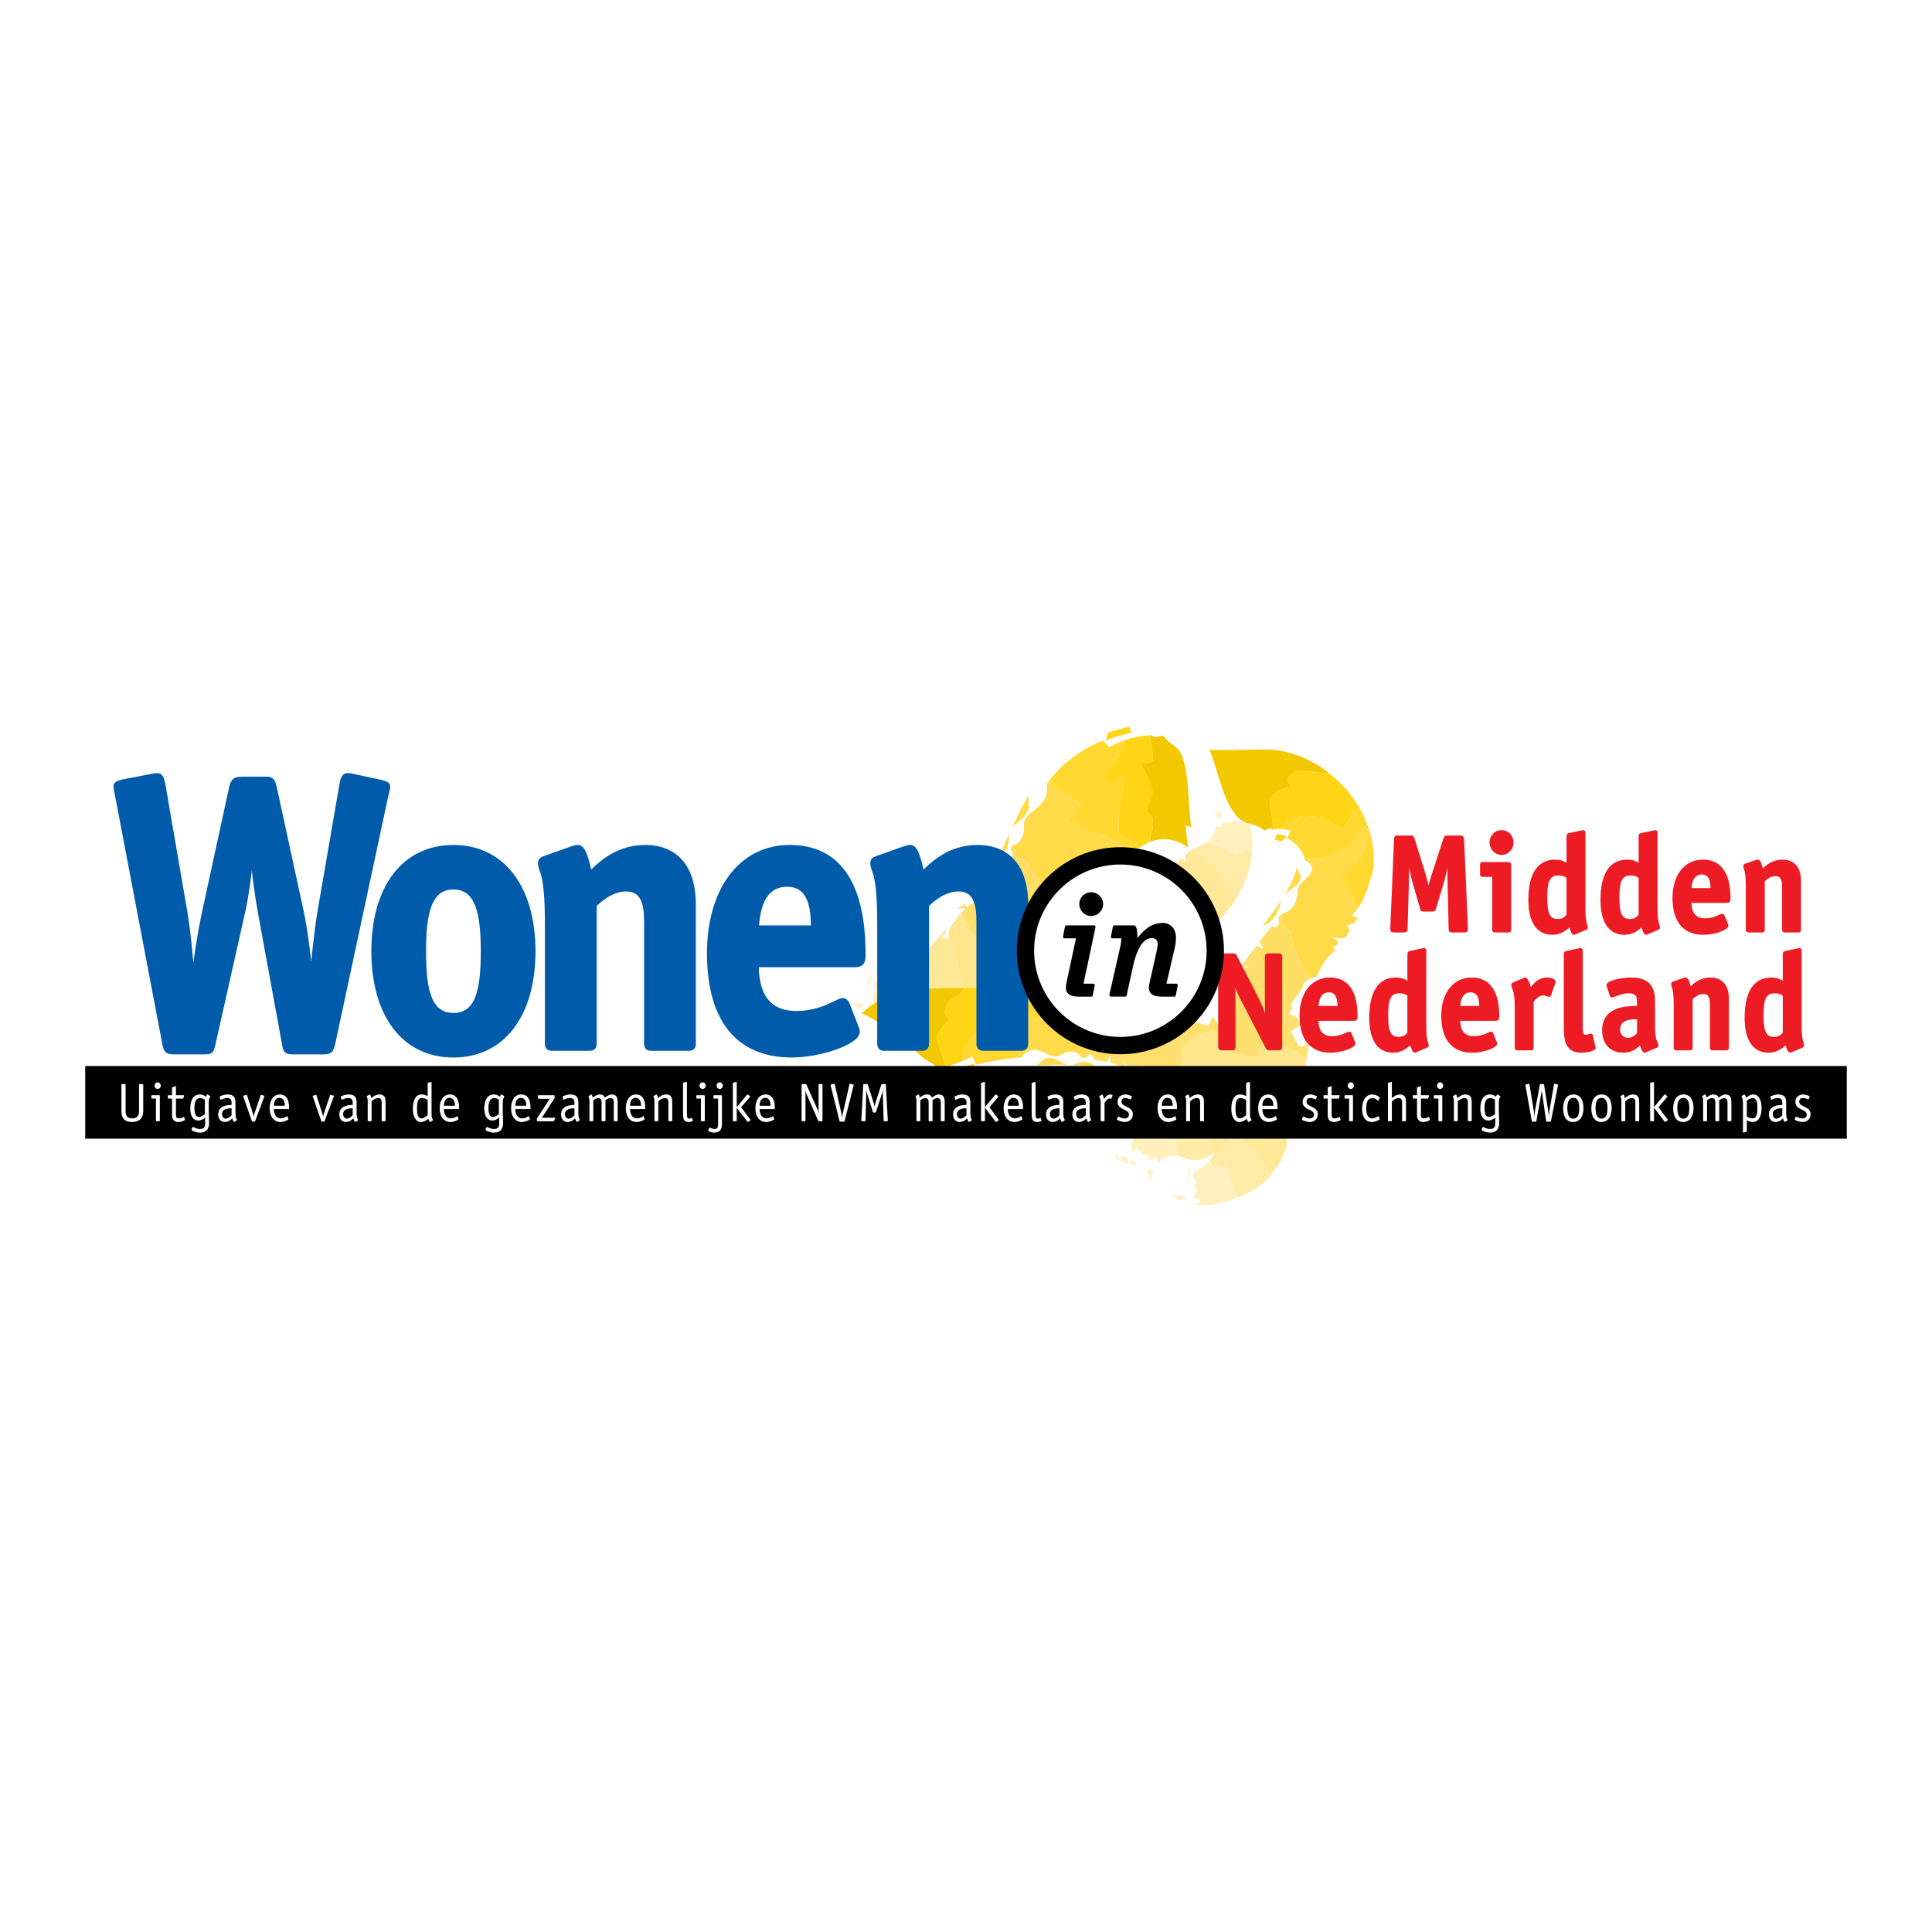 <?xml version="1.0" encoding="utf-8"?>
<!-- Generator: Adobe Illustrator 13.0.0, SVG Export Plug-In . SVG Version: 6.00 Build 14948)  -->
<!DOCTYPE svg PUBLIC "-//W3C//DTD SVG 1.0//EN" "http://www.w3.org/TR/2001/REC-SVG-20010904/DTD/svg10.dtd">
<svg version="1.0" id="Layer_1" xmlns="http://www.w3.org/2000/svg" xmlns:xlink="http://www.w3.org/1999/xlink" x="0px" y="0px"
	 width="192.756px" height="192.756px" viewBox="0 0 192.756 192.756" enable-background="new 0 0 192.756 192.756"
	 xml:space="preserve">
<g>
	<polygon fill-rule="evenodd" clip-rule="evenodd" fill="#FFFFFF" points="0,0 192.756,0 192.756,192.756 0,192.756 0,0 	"/>
	<path fill-rule="evenodd" clip-rule="evenodd" fill="#FFDB49" d="M100.911,82.705c0.487-1.049,1.011-2.176,1.698-3.354
		c-0.001,0.371,0.017,0.728,0.039,1.072C102.614,81.511,101.44,81.921,100.911,82.705L100.911,82.705z"/>
	<path fill-rule="evenodd" clip-rule="evenodd" fill="#FFDB49" d="M99.638,85.38l-0.007-0.01c0.361-0.678,0.708-1.423,1.076-2.22
		l-0.035,0.183C100.654,84.238,100.499,85.036,99.638,85.38L99.638,85.38z"/>
	<path fill-rule="evenodd" clip-rule="evenodd" fill="#FFE68C" d="M96.638,100.369c-0.731-2.605-1.193-4.796-2.009-6.946
		c0.063-0.252,0.006-0.644,0.136-0.765c-0.045-0.042,0.684-1.087,1.118-1.559c0.511,0.955,1.156,2.028,1.946,3.203
		c0.365-0.051,0.939-0.33,1.293-0.015c1.227,1.309,1.621,2.575,1.843,3.834C100.745,98.271,97.702,99.268,96.638,100.369
		L96.638,100.369z"/>
	<path fill-rule="evenodd" clip-rule="evenodd" fill="#FFEBA5" d="M93.238,102.1c-1.023,0.369-2.661,0.076-3.273-0.053
		c0.06-1.109,0.05-2.18,0.066-3.111c-0.413-0.363-0.709-0.756-0.994-0.928l0.023-0.535c0.501-0.23,0.999-0.546,1.489-0.914
		c0.21-0.168,0.564-0.421,0.653-0.548l0.705-0.683C92.266,95.872,92.985,100.146,93.238,102.1L93.238,102.1z"/>
	<path fill-rule="evenodd" clip-rule="evenodd" fill="#FFE898" d="M95.798,100.365c-0.237,0.32-0.447,0.623-0.646,0.918
		c-0.525,0.33-1.297,0.686-1.914,0.816c-0.409-1.939-0.722-3.668-0.909-5.111c-0.077,0.052-0.503-0.475-0.576-0.425
		c0.122-0.612,0.438-0.659,0.155-1.235c0.873-0.821,1.665-1.721,2.448-2.603c0.132,0.517-0.215,0.521-0.398,0.696
		c0.459,0.342,0.614,0.23,0.671,0.001c0.816,2.15,1.277,4.341,2.009,6.946l-0.279,0.172
		C96.111,100.354,95.874,100.158,95.798,100.365L95.798,100.365z"/>
	<path fill-rule="evenodd" clip-rule="evenodd" fill="#FFDE64" d="M102.308,85.792c0.592,1.292,1.689,2.552,2.996,3.813
		c-0.269,0.149-0.833,0.399-0.65,0.92c-0.374,0.574-1.45,1.576-1.078,2.1c0.417,0.508-1.398-2.633-2.376-3.855
		c-0.767-0.519-1.256-1.169-1.656-1.839c0.112-0.08,0.564,0.293,0.701,0.227c-0.07-0.04-0.532-0.549-0.532-0.549
		c-0.02,0.035,0.498-0.823,0.704-1.184c0.918,0.253,0.539-0.584,0.374-0.688l0.187-0.357l0.016-0.005l0.528,0.882
		C101.684,85.456,102.308,85.792,102.308,85.792L102.308,85.792z"/>
	<path fill-rule="evenodd" clip-rule="evenodd" fill="#FFE06F" d="M99.122,94.287c1.227,1.309,1.621,2.575,1.843,3.834
		c0.292-0.113,0.943-0.508,1.021-0.545c-0.357-0.213-0.768-0.405-0.783-0.649c0.131-0.495,0.325-1.062,0.549-1.309
		c0.095-0.058,0.212-0.1,0.343-0.133c0.374-0.338,0.329-0.163,0.526-0.264c0.284-0.072,0.588-0.138,0.836-0.246
		c0.093-0.399,0.191-0.794,0.229-1.192c0.005-0.027-0.434-0.545-0.676-0.702c0.131-0.206,0.336-0.339,0.566-0.456
		c-0.074-0.116-1.015-2.887-2.376-3.855c-0.767-0.519-1.256-1.169-1.656-1.839c-0.019,0.024-0.636,0.901-0.941,1.298
		c0.155,0.073,0.584,0.105,0.668,0.086c-0.037,0.064-0.769,0.212-0.976,0.315c-0.207,0.241-0.646,0.865-0.64,0.954
		c-0.048,0.077,0.445,0.183,0.842,0.44c-0.741-0.009-1.32,0.059-1.744,0.237l-0.218,0.236c-0.167-0.082-0.28-0.135-0.255-0.171
		c-0.003-0.085,0.001-0.162,0.016-0.233c-0.002-0.02-0.409,0.441-0.293,0.228c-0.21,0.152-0.419,0.306-0.504,0.373
		c0.19,0.011,0.69-0.259,0.763,0.099c0.104-0.193-0.26,0.209-0.36,0.29l-0.011,0.028c0.51,0.952,1.152,2.019,1.939,3.19
		C98.194,94.25,98.769,93.972,99.122,94.287L99.122,94.287z"/>
	<path fill-rule="evenodd" clip-rule="evenodd" fill="#F2C800" d="M116.058,73.4c0.604,0.902,1.417,0.898,1.891,2.041
		c0.749,2.121,0.526,4.61,0.912,7.091c-2.729-0.888-4.624-1.59-6.197-1.386c0.157-1.137,0.996-0.704,1.256-2.433
		c-0.021-0.235-0.231-0.459-0.354-0.683c0.493-0.77,1.514-1.051,1.487-2.223c-0.017-0.724-0.235-1.504-0.369-2.442l0.256-0.012
		C115.226,73.689,115.63,73.43,116.058,73.4L116.058,73.4z"/>
	<path fill-rule="evenodd" clip-rule="evenodd" fill="#FFD516" d="M110.486,73.132c0.736-0.266,1.481-0.474,2.231-0.623
		c0.036,0.221,0.083,0.433,0.134,0.637c-0.851,0.12-1.698,0.388-2.504,0.739C110.4,73.647,110.447,73.397,110.486,73.132
		L110.486,73.132z"/>
	<path fill-rule="evenodd" clip-rule="evenodd" fill="#FFD516" d="M113.565,78.029c0.122,0.224,0.332,0.448,0.354,0.683
		c-0.26,1.729-1.099,1.296-1.256,2.433c-0.68,0.09-1.273,0.226-1.695,0.465c-0.019-0.207-0.029-0.422-0.032-0.647
		c-0.262,0.164-1.213-1.234-1.584-0.958c0.089-2.269,2.07-3.29,2.962-6.188c0.809-0.272,1.624-0.407,2.37-0.453
		c0.134,0.938,0.353,1.718,0.369,2.442C115.079,76.979,114.059,77.26,113.565,78.029L113.565,78.029z"/>
	<path fill-rule="evenodd" clip-rule="evenodd" fill="#FFD930" d="M109.352,80.005c0.371-0.276,1.322,1.122,1.584,0.958
		c0.003,0.226,0.014,0.441,0.032,0.647c-0.55,0.282-1.076,0.741-1.569,1.342c-0.057,0.019-0.111,0.041-0.157,0.073
		c-0.537,0.355-0.765,0.886-1.27,1.324c-0.569-0.867-1.104-1.772-1.526-2.716c1.612,0.022,3.015,0.111,3.989,0.214
		c-0.346-0.023-1.052-0.972-1.331-1.048c-1.285-0.636-3.85-1.844-4.38-2.98c1.187-1.6,3.396-3.233,5.338-3.954
		c0.226,0.241,0.548,0.653,0.653,0.631c0.515-0.254,1.053-0.523,1.599-0.679C111.422,76.715,109.44,77.736,109.352,80.005
		L109.352,80.005z"/>
	<path fill-rule="evenodd" clip-rule="evenodd" fill="#FFDB49" d="M106.445,81.633c0.423,0.944,0.957,1.849,1.526,2.716
		c-0.128,0.117-0.274,0.231-0.451,0.336c0.179,0.108,0.357,0.214,0.565,0.271l-0.179,0.327c-0.183,0.068-0.892-0.167-0.239,0.456
		l-0.25,0.492c-0.333,0.037-0.734,0.002-1.233-0.148l0.626,0.339c0.324,0.395-0.183,0.339-0.276,0.51
		c0.113,0.06,0.286,0.153,0.414,0.24c-0.914,0.496-1.086,2.089-1.16,2.222c-0.174,0.062-0.338,0.131-0.484,0.211
		c-1.307-1.261-2.404-2.521-2.996-3.813c0,0-0.624-0.336-0.787-0.534l-0.528-0.882c1.512-0.396,1.133-2.291,1.165-2.365l0.234-0.458
		c0.605-0.838,2.39-1.331,2.043-3.354l0.289-0.38c0.53,1.136,3.095,2.345,4.38,2.98c0.306,0.038,1.48,0.843,1.331,1.048
		C109.774,81.984,106.381,81.551,106.445,81.633L106.445,81.633z"/>
	<path fill-rule="evenodd" clip-rule="evenodd" fill="#FFF1C9" d="M85.69,100.621c-0.308-0.211-0.592-0.447-0.861-0.689
		c0.334,0.119,0.635,0.465,0.948-0.029c0.104,0.221,0.287,0.246,0.463,0.279C86.069,100.381,85.882,100.531,85.69,100.621
		L85.69,100.621z"/>
	<path fill-rule="evenodd" clip-rule="evenodd" fill="#FFF1C9" d="M86.796,97.395l0.167,0.014c-0.035,0.473-0.221,0.934-0.324,0.68
		c-0.067,0.473,0.133,0.018,0.103,0.25c-0.072,0.625-0.167,0.648-0.258,0.549c0.17-1.045,0.399-2.076,0.461-2.075l0.094,0.007
		C86.968,97.026,86.862,97.136,86.796,97.395L86.796,97.395z"/>
	<path fill-rule="evenodd" clip-rule="evenodd" fill="#FFF0BE" d="M89.038,98.008c0.285,0.172,0.581,0.564,0.994,0.928
		c-0.016,0.932-0.007,2.002-0.066,3.111c-1.138-0.18-2.196-0.469-3.141-0.9c0.183-0.129,0.353-0.297,0.497-0.521
		c-0.188-0.01-0.381-0.006-0.527-0.205c0.045-0.102,0.085-0.229,0.118-0.398l0-0.014c0.12,0.08,0.229,0.057,0.246-0.572
		c0.01-0.236-0.179,0.232-0.154-0.24c0.155,0.24,0.33-0.229,0.325-0.701l-0.214-0.006c0.051-0.264,0.175-0.377,0.246-0.588
		c0.553-0.012,1.131-0.168,1.701-0.428L89.038,98.008L89.038,98.008z"/>
	<path fill-rule="evenodd" clip-rule="evenodd" fill="#FFDB49" d="M105.239,88.613c-0.552-1.789-0.402-3.612,0.038-5.09
		c0.089,0.41,0.174,0.768,0.298,1.155C105.847,85.815,104.952,87.068,105.239,88.613L105.239,88.613z"/>
	<path fill-rule="evenodd" clip-rule="evenodd" fill="#FFDB49" d="M107.831,92.487l-0.014,0.001
		c-0.946-0.811-1.79-1.853-2.318-3.146l0.158,0.239C106.542,90.62,107.354,91.296,107.831,92.487L107.831,92.487z"/>
	<path fill-rule="evenodd" clip-rule="evenodd" fill="#FFE68C" d="M117.727,85.759c1.42,2.076,2.01,4.28,2.194,6.595
		c-0.148,0.249-0.24,0.672-0.444,0.771c0.066,0.085-1.313,0.977-2.168,1.162c0.193-1.116,0.131-2.383-0.148-3.745
		c-0.318-0.128-0.837-0.199-0.975-0.655c-0.424-1.752-0.47-2.916-0.669-3.984C115.544,86.008,117.381,86.53,117.727,85.759
		L117.727,85.759z"/>
	<path fill-rule="evenodd" clip-rule="evenodd" fill="#FFEBA5" d="M118.88,84.785c0.281-0.223,1.196-0.458,1.479-0.718
		c1.029,0.241,2.03,0.644,2.779,1.196c0.541-0.155,1.03-0.294,1.321-0.604l0.462,0.345c-0.145,1.865-0.83,3.521-1.737,4.917
		c-0.201-0.247-0.722-1.411-1.545-2.519C120.837,86.276,119.701,85.272,118.88,84.785L118.88,84.785z"/>
	<path fill-rule="evenodd" clip-rule="evenodd" fill="#FFE898" d="M118.276,85.876c0.026-0.218,0.017-0.419-0.01-0.605
		c0.189-0.181,0.368-0.346,0.613-0.486c1.63,1.003,2.875,2.285,3.474,3.605c0.059-0.073,0.653,0.263,0.713,0.174
		c0.051,0.667-0.289,0.862,0.118,1.357c-0.854,1.292-1.932,2.386-3.213,3.205c0.053-0.568,0.443-0.514,0.714-0.697
		c-0.436-0.389-0.624-0.298-0.765-0.074c-0.185-2.315-0.774-4.52-2.194-6.595l0.112-0.087
		C118.078,85.854,118.312,86.026,118.276,85.876L118.276,85.876z"/>
	<path fill-rule="evenodd" clip-rule="evenodd" fill="#FFDE64" d="M108.816,89.857c1.457,0.005,2.812-1.087,3.809-2.498
		c-0.021,0.158-0.093,0.576,0.249,0.251c0.144,0.122,0.672,0.642,0.827,0.025c0.228-0.59-0.835,2.545-2.104,3.626
		c-0.396,0.831-0.948,1.453-1.743,1.792c-0.124-0.132,0.267-0.578,0.168-0.729c-0.032,0.076-0.612,0.503-0.619,0.499
		c-0.008,0.013-1.04-0.717-1.474-1.199c0.443-0.851-0.544-0.928-0.739-0.857l-0.318-0.482v-0.021
		c0.394,0.054,0.754,0.101,1.127,0.09C108.264,90.304,108.815,89.856,108.816,89.857L108.816,89.857z"/>
	<path fill-rule="evenodd" clip-rule="evenodd" fill="#FFE06F" d="M116.186,89.886c-0.424-1.752-0.47-2.916-0.669-3.984
		c-0.141-0.046-0.456-0.177-0.484-0.2c0.161,0.375,0.368,0.762,0.366,0.948c-0.088,0.292-0.255,0.578-0.396,0.62
		c-0.211-0.087-0.496-0.59-0.665-0.856c-0.097,0.171-0.192,0.328-0.306,0.519c-0.003,0.01-0.062,0.656-0.066,0.944
		c-0.103,0-0.196-0.096-0.265-0.241c0.098,0.184-1.162,2.231-2.104,3.626c-0.396,0.831-0.948,1.453-1.743,1.792
		c0.031,0.065,1.261,0.702,1.945,0.891c0.014-0.172-0.132-0.611-0.183-0.69c0.077,0.035,0.575,0.713,0.831,0.875
		c0.419,0.129,1.44,0.208,1.527,0.141c0.116,0-0.118-0.474-0.108-0.948c0.451,0.65,1,1.04,1.556,1.211l0.431-0.02
		c0.075,0.174,0.129,0.29,0.068,0.299c-0.083,0.066-0.17,0.119-0.259,0.163c0.284,0.016,1.446-0.07,1.741-0.136
		c-0.332-0.046-0.676-0.174-1.016-0.377c0.305-0.037,0.602-0.095,0.891-0.169l0.031-0.021c0.191-1.112,0.129-2.373-0.15-3.731
		C116.842,90.414,116.323,90.343,116.186,89.886L116.186,89.886z"/>
	<path fill-rule="evenodd" clip-rule="evenodd" fill="#F2C800" d="M115.17,75.869c0.767,0.75,1.62,0.564,2.202,1.678
		c0.87,2.049,0.802,4.557,1.16,7.015c-1.127-0.866-2.553-1.037-3.707-0.604c-0.276-1.085,0.493-0.811,0.103-2.515
		c-0.092-0.222-0.312-0.376-0.477-0.561c0.11-0.833,0.806-1.33,0.46-2.456c-0.218-0.694-0.621-1.39-1.011-2.246l0.221-0.082
		C114.461,76.362,114.75,76.017,115.17,75.869L115.17,75.869z"/>
	<path fill-rule="evenodd" clip-rule="evenodd" fill="#FFD516" d="M110.432,76.913c0.499-0.393,1.023-0.745,1.573-1.053
		c0.101,0.201,0.206,0.39,0.312,0.571c-0.637,0.303-1.22,0.727-1.745,1.212C110.535,77.411,110.488,77.168,110.432,76.913
		L110.432,76.913z"/>
	<path fill-rule="evenodd" clip-rule="evenodd" fill="#FFD516" d="M114.451,80.883c0.164,0.184,0.385,0.338,0.477,0.561
		c0.391,1.704-0.379,1.43-0.103,2.515c-0.454,0.153-0.859,0.403-1.227,0.7c-0.07-0.19-0.137-0.388-0.201-0.592
		c-0.162,0.15-1.463-0.925-1.688-0.692c-0.458-2.017,0.599-3.261,0.397-6.194c0.549-0.431,1.155-0.756,1.793-0.999
		c0.39,0.856,0.793,1.551,1.011,2.246C115.257,79.553,114.562,80.05,114.451,80.883L114.451,80.883z"/>
	<path fill-rule="evenodd" clip-rule="evenodd" fill="#FFD930" d="M111.71,83.374c0.225-0.233,1.525,0.842,1.688,0.692
		c0.064,0.205,0.131,0.402,0.201,0.592c-0.601,0.494-0.793,0.746-1.034,1.153l-0.109,0.035c-0.302,0.19-0.31,0.45-0.509,0.601
		c-0.909-0.306-1.739-0.879-2.405-1.604c1.494-0.135,2.706,0.084,3.562,0.15c-0.305-0.025-1.148-0.847-1.41-0.912
		c-1.255-0.574-3.905-1.487-4.636-2.473c0.395-0.762,1.112-1.633,1.454-2.085c0.545-0.666,1.154-1.28,1.814-1.855
		c0.268,0.186,0.67,0.517,0.742,0.471c0.322-0.339,0.659-0.692,1.04-0.959C112.309,80.113,111.252,81.357,111.71,83.374
		L111.71,83.374z"/>
	<path fill-rule="evenodd" clip-rule="evenodd" fill="#FFDB49" d="M109.541,84.843c0.666,0.725,1.496,1.298,2.405,1.604
		c-0.069,0.047-0.125,0.084-0.227,0.133l0.623,0.036l0.003,0.067c-0.125-0.002-0.838,0.098,0.03,0.038
		c-0.007,0.013,0.017,0.021,0.026,0.03c-0.257,0.074-0.625,0.219-1.08,0.423l0.669-0.243c0.46-0.145,0.027,0.049,0.038,0.097
		c0.113-0.059,0.288-0.148,0.425-0.218c-0.452,0.412,0.275,0.264,0.278,0.228c-0.049,0.112-0.085,0.221-0.107,0.32
		c-0.997,1.411-2.352,2.503-3.809,2.498c-0.001-0.001-0.553,0.447-0.817,0.497c-0.373,0.01-0.733-0.037-1.127-0.09
		c0.155-1.729-1.126-3.29-1.144-3.521c-0.01-0.226-0.003-0.441,0-0.664c0.209-1.401,1.854-2.288,1.121-4.086
		c0.064-0.135,0.134-0.263,0.207-0.383c0.73,0.986,3.381,1.899,4.636,2.473c0.275,0.033,1.486,0.728,1.41,0.912
		c-0.275,0.135-1.136-0.078-1.971-0.131C110.281,84.782,109.503,84.854,109.541,84.843L109.541,84.843z"/>
	<path fill-rule="evenodd" clip-rule="evenodd" fill="#FFF1C9" d="M121.313,81.481c0.007-0.299-0.056-0.582-0.102-0.901
		c0.175,0.258,0.146,0.611,0.689,0.479c-0.088,0.215-0.015,0.349,0.062,0.486C121.7,81.543,121.49,81.521,121.313,81.481
		L121.313,81.481z"/>
	<path fill-rule="evenodd" clip-rule="evenodd" fill="#FFF1C9" d="M124.614,80.506l0.149,0.351c-0.442,0.17-0.965,0.147-0.842-0.159
		c-0.428,0.203,0.091,0.209-0.124,0.309c-0.578,0.252-0.645,0.159-0.632-0.004c0.949-0.476,1.982-0.754,2.067-0.556l0.106,0.248
		C125.082,80.63,124.881,80.46,124.614,80.506L124.614,80.506z"/>
	<path fill-rule="evenodd" clip-rule="evenodd" fill="#FFF0BE" d="M124.46,84.658c-0.291,0.31-0.78,0.449-1.321,0.604
		c-0.749-0.552-1.75-0.955-2.779-1.196c0.504-0.386,0.859-0.971,0.993-1.69c0.171,0.057,0.357,0.112,0.611,0.155
		c-0.044-0.141-0.074-0.281,0.038-0.465c0.11-0.01,0.244-0.032,0.414-0.072l0.013-0.004c-0.027,0.135,0.015,0.22,0.617,0.029
		c0.225-0.077-0.278-0.108,0.167-0.266c-0.164,0.263,0.342,0.312,0.799,0.189l-0.096-0.323c0.268-0.026,0.44,0.139,0.685,0.216
		c0.296,1.017,0.407,2.115,0.321,3.168L124.46,84.658L124.46,84.658z"/>
	<path fill-rule="evenodd" clip-rule="evenodd" fill="#FFDB49" d="M128.149,89.322c0.649-1.038,1.099-2.035,1.191-2.729
		c0.154,0.214,0.299,0.457,0.397,0.725C129.979,88.204,128.779,88.595,128.149,89.322L128.149,89.322z"/>
	<path fill-rule="evenodd" clip-rule="evenodd" fill="#FFDB49" d="M125.99,92.386l-0.003-0.013c0.688-0.913,1.335-1.775,1.873-2.598
		l-0.074,0.195C127.555,90.969,127.104,91.902,125.99,92.386L125.99,92.386z"/>
	<path fill-rule="evenodd" clip-rule="evenodd" fill="#FFE68C" d="M129.039,112.072c-2.195-1.756-4.189-3.213-6.314-4.227
		c-0.154-0.27-0.471-0.535-0.497-0.762c-0.078,0.012-0.436-1.555-0.579-2.381c1.084,0.293,2.35,0.557,3.753,0.771
		c0.2-0.408,0.295-1.211,0.765-1.297c1.81-0.115,3.052,0.57,4.203,1.443C130.375,105.969,129.273,109.947,129.039,112.072
		L129.039,112.072z"/>
	<path fill-rule="evenodd" clip-rule="evenodd" fill="#FFEBA5" d="M127.028,116.939c-0.809,1.297-2.764,2.266-3.526,2.535
		c-0.351-1.104-0.794-2.111-1.189-2.994c-0.58-0.053-1.058-0.234-1.422-0.225l-0.202-0.51c0.81-1.031,1.268-2.459,1.42-3.938
		c0.295,0.131,1.288,0.881,2.291,1.939C125.405,114.781,126.375,116.178,127.028,116.939L127.028,116.939z"/>
	<path fill-rule="evenodd" clip-rule="evenodd" fill="#FFE898" d="M128.383,112.91c0.008,0.543,0.01,1.049-0.013,1.537
		c-0.311,0.867-0.753,1.721-1.342,2.492c-1.344-1.51-2.591-2.896-3.565-4.029c-0.037,0.107-0.704-0.025-0.737,0.072
		c-0.245-0.619-0.03-0.908-0.617-1.174c0.152-1.379,0.071-2.816-0.089-4.281c0.478,0.299,0.256,0.633,0.244,0.943
		c0.566-0.143,0.604-0.381,0.461-0.625c2.125,1.014,4.119,2.471,6.314,4.227l-0.1,0.447
		C128.623,112.588,128.311,112.635,128.383,112.91L128.383,112.91z"/>
	<path fill-rule="evenodd" clip-rule="evenodd" fill="#FFDE64" d="M128.776,92.948c0.192,1.585,0.964,3.17,2.046,4.658
		c-0.31,0.143-0.963,0.406-0.836,0.975c-0.471,0.584-1.502,1.676-0.985,2.096c0.251,0.203-0.252-0.303-0.819-1.174
		c-0.584-0.861-1.186-2.098-1.554-2.856c-0.726-0.581-1.086-1.399-1.294-2.263c0.156-0.118,0.535,0.344,0.712,0.248
		c-0.067-0.046-0.404-0.689-0.402-0.689c0-0.01,0.814-1.031,1.202-1.509c0.919,0.329,0.799-0.701,0.657-0.836l0.313-0.409
		l0.018-0.006c0.103,0.358,0.195,0.721,0.276,1.082C128.218,92.51,128.776,92.948,128.776,92.948L128.776,92.948z"/>
	<path fill-rule="evenodd" clip-rule="evenodd" fill="#FFE06F" d="M126.166,104.178c1.81-0.115,3.052,0.57,4.203,1.443
		c0.056-0.387,0.178-1.396,0.178-1.502c-0.382,0.174-0.786,0.422-0.991,0.229c-0.332-0.543-0.701-1.318-0.702-1.375
		c0.095-0.283,0.653-0.541,0.955-0.711c-0.129-0.191-0.252-0.424-0.359-0.697c-0.007-0.014-0.589-0.332-0.862-0.424
		c0.054-0.191,0.23-0.342,0.414-0.465c-0.234,0.043-1.251-2.797-2.373-4.03c-0.726-0.581-1.086-1.399-1.294-2.263
		c-0.028,0.008-1.057,1.31-1.525,2.063c0.166,0.057,0.656-0.027,0.756-0.074c-0.056,0.095-0.954,0.542-1.224,0.822
		c-0.312,0.47-0.89,1.858-0.857,2.034c-0.052,0.174,0.504-0.033,0.952,0.121c-0.821,0.477-1.448,1.195-1.781,2.08
		c-0.052,0.238-0.063,0.492-0.092,0.738c-0.186,0.072-0.312,0.127-0.308,0.02c-0.046-0.164-0.078-0.33-0.098-0.498
		c-0.139,0.443-0.164,2.604-0.067,3.057c0.069-0.486,0.169-1.117,0.428-1.627c-0.018,0.516,0.082,1.152,0.128,1.555l0.017,0.033
		c1.08,0.291,2.341,0.553,3.739,0.768C125.602,105.066,125.696,104.264,126.166,104.178L126.166,104.178z"/>
	<path fill-rule="evenodd" clip-rule="evenodd" fill="#F2C800" d="M126.11,82.865c-0.768-0.77-1.836-0.482-2.734-1.438
		c-1.482-1.813-1.741-4.316-2.718-6.63c1.525,0.11,3.126-0.007,5.192-0.022c2.723-0.09,5.074,1.041,6.728,2.344
		c-1.382,0.254-2.874-1.005-4.09,0.517c-0.049,0.231,0.185,0.54,0.25,0.804c-1.021,0.393-2.195,0.706-2.023,1.898
		c0.084,0.72,0.277,1.498,0.321,2.434l-0.06,0.01C126.846,82.444,126.527,82.744,126.11,82.865L126.11,82.865z"/>
	<path fill-rule="evenodd" clip-rule="evenodd" fill="#FFD516" d="M127.858,83.952c-0.255-0.097-0.498-0.147-0.659-0.146
		l0.189-0.619c0.245,0.059,0.601,0.147,0.99,0.283C128.204,83.612,128.03,83.772,127.858,83.952L127.858,83.952z"/>
	<path fill-rule="evenodd" clip-rule="evenodd" fill="#FFD516" d="M128.738,78.44c-0.065-0.264-0.299-0.573-0.25-0.804
		c1.216-1.522,2.708-0.263,4.09-0.517c1.306,1.045,2.404,2.279,3.201,3.761c-0.3-0.163-0.617-0.291-0.931-0.403
		c0.495,0.752-0.878,1.703-0.593,2.347c-2.276-1.248-4.666-2.386-6.448-0.103c-0.397-0.028-0.658,0.023-0.771,0.051
		c-0.044-0.936-0.237-1.713-0.321-2.434C126.543,79.146,127.717,78.833,128.738,78.44L128.738,78.44z"/>
	<path fill-rule="evenodd" clip-rule="evenodd" fill="#FFD930" d="M134.256,82.823c-0.285-0.644,1.088-1.595,0.593-2.347
		c0.313,0.113,0.631,0.24,0.931,0.403c0.938,1.681,1.437,3.754,1.254,5.775l-0.116,0.389c-0.395,1.46-0.741,2.576-1.435,3.571
		c-0.487-1.127-1.083-2.194-1.784-3.073c1.604-0.797,2.848-2.767,2.729-5.036c0.011,0.802-1.187,0.95-1.324,1.317
		c-0.98,1.609-3.8,2.053-4.939,1.825c-0.205-0.776-0.888-1.562-1.757-2.02c0.148-0.277,0.354-0.72,0.305-0.761
		c-0.326-0.09-0.64-0.121-0.904-0.147C129.59,80.437,131.979,81.576,134.256,82.823L134.256,82.823z"/>
	<path fill-rule="evenodd" clip-rule="evenodd" fill="#FFDB49" d="M133.698,87.542c0.701,0.879,1.297,1.946,1.784,3.073
		c-0.177,0.255-0.384,0.483-0.62,0.706c0.181,0.104,0.361,0.208,0.594,0.218c-0.104,0.199-0.213,0.388-0.322,0.572
		c-0.246,0.165-0.981-0.041-0.449,0.737c-0.158,0.254-0.317,0.487-0.479,0.727c-0.396,0.09-0.833,0.053-1.331-0.129l0.572,0.422
		c0.212,0.513-0.333,0.44-0.497,0.659c0.101,0.078,0.256,0.197,0.364,0.309c-1.239,0.659-1.78,2.338-1.939,2.567
		c-0.197,0.059-0.386,0.123-0.553,0.203c-1.082-1.488-1.854-3.073-2.046-4.658c0,0-0.559-0.438-0.666-0.685
		c-0.081-0.36-0.174-0.724-0.276-1.082c1.79-0.393,1.645-2.443,1.621-2.468c0.076-0.144,0.158-0.291,0.22-0.431
		c0.516-0.592,2.154-1.665,0.529-2.441c-0.018-0.066-0.017-0.13-0.04-0.193c1.14,0.228,3.959-0.216,4.939-1.825
		c0.173-0.31,1.043-1.886,1.324-1.317c0.338,1.159-0.242,2.841-1.08,3.762C134.523,87.223,133.637,87.559,133.698,87.542
		L133.698,87.542z"/>
	<path fill-rule="evenodd" clip-rule="evenodd" fill="#FFF1C9" d="M117.696,119.818c-0.428-0.236-0.797-0.527-1.103-0.855
		c0.384,0.223,0.8,0.611,1.152,0.127c0.145,0.215,0.378,0.262,0.604,0.264C118.165,119.584,117.943,119.711,117.696,119.818
		L117.696,119.818z"/>
	<path fill-rule="evenodd" clip-rule="evenodd" fill="#FFF1C9" d="M118.562,116.521l0.118-0.01c0.062,0.465-0.045,0.961-0.167,0.715
		c-0.007,0.477,0.119,0.006,0.124,0.236c0.028,0.633-0.073,0.664-0.181,0.578c0.062-1.064,0.117-2.105,0.133-2.117l0.045-0.002
		C118.632,116.129,118.58,116.258,118.562,116.521L118.562,116.521z"/>
	<path fill-rule="evenodd" clip-rule="evenodd" fill="#FFF0BE" d="M120.891,116.256c0.364-0.01,0.842,0.172,1.422,0.225
		c0.396,0.883,0.839,1.891,1.189,2.994c-1.384,0.592-2.831,0.904-4.202,0.719c0.215-0.164,0.394-0.381,0.514-0.654
		c-0.235,0.072-0.489,0.109-0.718-0.039c0.035-0.113,0.056-0.25,0.058-0.426l-0.002-0.014c0.165,0.053,0.297,0.008,0.157-0.611
		c-0.045-0.227-0.154,0.264-0.233-0.201c0.234,0.213,0.316-0.316,0.179-0.766c-0.074,0.016-0.148,0.051-0.221,0.055
		c-0.01-0.258,0.084-0.416,0.095-0.637c0.529-0.152,1.104-0.576,1.561-1.154L120.891,116.256L120.891,116.256z"/>
	<path fill-rule="evenodd" clip-rule="evenodd" fill="#FFDB49" d="M106.545,106.236c-1.007-0.033-2.065,0.01-3.125,0.068
		c0.243-0.203,0.485-0.404,0.729-0.594C104.979,105.182,105.748,106.061,106.545,106.236L106.545,106.236z"/>
	<path fill-rule="evenodd" clip-rule="evenodd" fill="#FFDB49" d="M109.269,106.447l-0.007,0.01
		c-0.763-0.086-1.477-0.205-2.279-0.211l0.166-0.039C107.925,105.863,108.661,105.777,109.269,106.447L109.269,106.447z"/>
	<path fill-rule="evenodd" clip-rule="evenodd" fill="#FFE68C" d="M123.552,109.621c-2.521-1.262-4.932-1.662-6.992-1.041
		c-0.193-0.021-0.5,0.053-0.549,0.008c-0.147-0.021-0.379-0.047-0.772-0.309c0.784-0.73,1.639-1.564,2.789-2.398
		c-0.038-0.352-0.381-0.91-0.132-1.293c1.099-1.436,2.513-1.844,4.104-1.666c0.095,0.148,0.679,1.346,0.989,2.717
		C123.33,107.02,123.389,108.525,123.552,109.621L123.552,109.621z"/>
	<path fill-rule="evenodd" clip-rule="evenodd" fill="#FFEBA5" d="M121.106,115.039c-0.379,0.26-0.977,0.602-1.624,0.709
		c-0.444,0.047-0.62-0.037-0.866-0.088c-0.428-0.129-0.765-0.262-0.975-0.299c-0.349-1.012-0.476-2.096-0.368-3.055
		c-0.482-0.33-0.911-0.674-1.414-0.682c0.023-0.205,0.059-0.416,0.094-0.615c0.495-0.266,0.986-0.473,1.343-0.637
		c0.106-0.047,0.437-0.215,0.042-0.068c-0.18,0.055-0.174,0.029-0.253,0.068c-0.247,0.078-0.283,0.029-0.371-0.193
		c0.304,0.068,1.469,0.352,2.51,1.254C120.344,112.289,120.898,113.979,121.106,115.039L121.106,115.039z"/>
	<path fill-rule="evenodd" clip-rule="evenodd" fill="#FFE898" d="M123.061,110.578c0.084,0.549,0.144,1.074,0.108,1.631
		c-0.324,0.979-0.944,2.066-2.062,2.83c-0.518-2.098-1.748-3.568-2.876-4.26c-0.02,0.053-0.656-0.117-0.673-0.109
		c-0.366-0.277-0.216-0.35-0.844-0.49c-0.144-0.406-0.478-1.045-0.82-1.35c0.461-0.162,0.309,0.084,0.357,0.178
		c0.49-0.271,0.466-0.396,0.309-0.428c2.061-0.621,4.471-0.221,6.992,1.041c0.001,0.156,0.009,0.307-0.007,0.469
		C123.245,110.221,122.946,110.318,123.061,110.578L123.061,110.578z"/>
	<path fill-rule="evenodd" clip-rule="evenodd" fill="#FFDE64" d="M108.795,103.805c1.008-0.988,1.886-2.453,2.671-4.084
		c0.229,0.203,0.668,0.672,1.124,0.34c0.684,0.158,2.052,0.947,2.469,0.441c0.374-0.537-2.241,2.059-3.07,3.381
		c-0.26,0.893-0.73,1.559-1.225,2.146c-0.107-0.082,0.101-0.629-0.006-0.736c-0.016,0.078-0.354,0.68-0.354,0.68
		c0.034,0.002-0.939-0.207-1.341-0.266c-0.059-0.947-0.702-0.309-0.74-0.117l-0.369-0.053l-0.01-0.014
		c0.2-0.271,0.405-0.541,0.616-0.797C108.688,104.508,108.795,103.805,108.795,103.805L108.795,103.805z"/>
	<path fill-rule="evenodd" clip-rule="evenodd" fill="#FFE06F" d="M117.896,104.588c1.099-1.436,2.513-1.844,4.104-1.666
		c-0.207-0.414-0.947-1.393-1.065-1.479c-0.131,0.414-0.238,0.885-0.55,0.861c-0.666-0.254-1.355-0.344-1.721-0.586
		c-0.378-0.342-0.641-1.111-1.041-1.58c-0.47-0.021-0.944-0.059-1.379-0.004c-0.03,0-0.443,0.547-0.532,0.82
		c-0.255-0.082-0.459-0.258-0.653-0.453c-0.117,0.098-2.597,1.766-3.07,3.381c-0.26,0.893-0.73,1.559-1.225,2.146
		c0.021,0.014,1.036,0.318,1.479,0.488c0.025-0.17-0.065-0.588-0.107-0.66c0.071,0.016,0.417,0.664,0.548,0.838
		c0.288,0.111,0.938,0.352,1.004,0.324c0.077,0.025,0.073-0.475,0.219-0.924c0.159,0.711,0.305,1.24,0.509,1.58
		c0.081,0.047,0.148,0.092,0.21,0.143c-0.057,0.176-0.096,0.295-0.123,0.281c-0.064,0.025-0.118,0.039-0.178,0.047
		c0.113,0.102,0.556,0.494,0.592,0.59c-0.023-0.184-0.019-0.438-0.053-0.738c0.154,0.088,0.253,0.188,0.364,0.273h0.021
		c0.781-0.729,1.632-1.561,2.779-2.391C117.989,105.529,117.646,104.971,117.896,104.588L117.896,104.588z"/>
	<path fill-rule="evenodd" clip-rule="evenodd" fill="#F2C800" d="M93.604,106.6c-0.666-0.727-1.019-0.553-1.828-1.35
		c-0.826-0.736-1.742-1.393-2.706-2.135c-0.964-0.719-1.888-1.561-3.133-2.012c2.661-2.299,4.508-2.143,6.031-2.395
		c1.548-0.133,2.895-0.131,4.21-0.135c-0.522,1.111-1.716,0.682-1.936,2.475c0.043,0.232,0.292,0.428,0.432,0.643
		c-0.495,0.801-1.398,1.252-1.076,2.404c0.19,0.699,0.525,1.418,0.811,2.322l-0.153,0.043
		C94.017,106.174,93.805,106.48,93.604,106.6L93.604,106.6z"/>
	<path fill-rule="evenodd" clip-rule="evenodd" fill="#FFD516" d="M97.031,106.832c-0.459,0.109-0.897,0.229-1.316,0.35
		c-0.041-0.221-0.086-0.432-0.136-0.637c0.518-0.094,1.041-0.246,1.596-0.426C97.119,106.344,97.07,106.58,97.031,106.832
		L97.031,106.832z"/>
	<path fill-rule="evenodd" clip-rule="evenodd" fill="#FFD516" d="M94.674,101.691c-0.14-0.215-0.389-0.41-0.432-0.643
		c0.22-1.793,1.413-1.363,1.936-2.475c1.008-0.002,1.986,0.004,2.957,0.008l-0.477,0.592c0.535-0.018,0.686,1.633,1.196,1.625
		c-1.443,1.736-3.415,2.244-3.97,5.111c-0.53,0.201-1.014,0.383-1.476,0.508c-0.286-0.904-0.621-1.623-0.811-2.322
		C93.275,102.943,94.179,102.492,94.674,101.691L94.674,101.691z"/>
	<path fill-rule="evenodd" clip-rule="evenodd" fill="#FFD930" d="M99.854,100.799c-0.511,0.008-0.661-1.643-1.196-1.625
		l0.477-0.592c0.624,0.004,0.978,0.002,1.814,0.016l1.589,0.07l0.209,0.082c0.792,0.223,1.511,0.17,2.265,0.4
		c-0.579,0.912-1.143,1.826-1.705,2.691c-0.961-1.34-1.715-2.514-3.168-3.18c0.429,0.234,0.327,1.418,0.535,1.654
		c0.82,1.338,1.239,4.076,0.846,5.219c-1.229,0.09-2.854,0.377-4.159,0.678c-0.117-0.293-0.298-0.77-0.374-0.762
		c-0.376,0.168-0.75,0.314-1.103,0.459C96.439,103.043,98.411,102.535,99.854,100.799L99.854,100.799z"/>
	<path fill-rule="evenodd" clip-rule="evenodd" fill="#FFDB49" d="M103.307,101.842c0.562-0.865,1.126-1.779,1.705-2.691
		c0.192,0.061,0.389,0.141,0.591,0.25c0.017-0.209,0.031-0.416-0.022-0.627l0.442,0.02c0.171,0.143,0.272,0.887,0.606,0.037
		l0.633,0.045c0.193,0.291,0.331,0.676,0.385,1.195l0.08-0.707c0.264-0.447,0.422,0.043,0.632,0.064
		c0.016-0.127,0.04-0.322,0.076-0.473c0.905,0.723,2.499,0.342,2.667,0.373c0.118,0.145,0.239,0.277,0.364,0.393
		c-0.785,1.631-1.663,3.096-2.671,4.084c0,0-0.106,0.703-0.234,0.922c-0.211,0.256-0.416,0.525-0.616,0.797
		c-0.867-1.279-2.354-0.135-2.389-0.133l-0.449-0.002c-0.846-0.141-2.099-1.455-3.222,0.123l-0.365,0.023
		c0.394-1.143-0.025-3.881-0.846-5.219c-0.2-0.238-0.906-1.576-0.535-1.654C101.742,98.887,103.295,101.938,103.307,101.842
		L103.307,101.842z"/>
	<path fill-rule="evenodd" clip-rule="evenodd" fill="#FFF1C9" d="M115.106,116.979c-0.175,0.326-0.246,0.682-0.365,1.062
		c-0.024-0.404,0.163-0.771-0.356-0.998c0.192-0.178,0.189-0.375,0.216-0.582C114.803,116.645,114.982,116.814,115.106,116.979
		L115.106,116.979z"/>
	<path fill-rule="evenodd" clip-rule="evenodd" fill="#FFF1C9" d="M111.839,115.76l0.1-0.521c0.458,0.127,0.857,0.533,0.573,0.801
		c0.467,0.074,0.054-0.311,0.288-0.27c0.618,0.127,0.614,0.281,0.506,0.461c-1.053-0.129-2.057-0.557-1.999-0.855l0.078-0.373
		C111.539,115.271,111.598,115.619,111.839,115.76L111.839,115.76z"/>
	<path fill-rule="evenodd" clip-rule="evenodd" fill="#FFF0BE" d="M115.859,111.625c0.503,0.008,0.932,0.352,1.414,0.682
		c-0.107,0.959,0.02,2.043,0.368,3.055c-0.7-0.139-1.434-0.029-2.031,0.629c-0.078-0.168-0.212-0.371-0.353-0.594
		c-0.084,0.174-0.126,0.354-0.362,0.467c-0.089-0.068-0.204-0.139-0.359-0.217l-0.013-0.006c0.125-0.127,0.142-0.254-0.444-0.486
		c-0.224-0.08,0.137,0.33-0.312,0.18c0.307-0.18-0.032-0.611-0.447-0.822c-0.082,0.148-0.118,0.301-0.177,0.451
		c-0.218-0.172-0.238-0.498-0.324-0.779c0.665-1.484,1.995-2.59,3.135-3.174C115.918,111.209,115.883,111.42,115.859,111.625
		L115.859,111.625z"/>
	<polygon fill-rule="evenodd" clip-rule="evenodd" points="8.504,113.607 184.252,113.607 184.252,106.355 8.504,106.355 
		8.504,113.607 	"/>
	<path fill-rule="evenodd" clip-rule="evenodd" fill="#FFFFFF" d="M14.289,110.871c0,0.65-0.341,1.07-1.122,1.07
		c-0.77,0-1.055-0.416-1.055-1.07v-2.648c0-0.043,0.02-0.064,0.061-0.064h0.296c0.041,0,0.062,0.021,0.062,0.064v2.637
		c0,0.445,0.163,0.721,0.643,0.721c0.469,0,0.698-0.227,0.698-0.721v-2.637c0-0.043,0.02-0.064,0.061-0.064h0.296
		c0.041,0,0.061,0.021,0.061,0.064V110.871L14.289,110.871z"/>
	<path fill-rule="evenodd" clip-rule="evenodd" fill="#FFFFFF" d="M15.946,111.803c0,0.043-0.02,0.064-0.061,0.064H15.62
		c-0.041,0-0.062-0.021-0.062-0.064v-2.199h-0.397c-0.041,0-0.061-0.021-0.061-0.064v-0.205c0-0.043,0.02-0.066,0.061-0.066h0.719
		c0.057,0,0.066,0.033,0.066,0.082V111.803L15.946,111.803z M15.727,108.645c-0.174,0-0.312-0.145-0.312-0.328
		c0-0.186,0.138-0.332,0.312-0.332c0.173,0,0.311,0.152,0.311,0.332C16.038,108.494,15.9,108.645,15.727,108.645L15.727,108.645z"/>
	<path fill-rule="evenodd" clip-rule="evenodd" fill="#FFFFFF" d="M18.439,111.666c0.006,0.021,0.011,0.039,0.011,0.055
		c0,0.07-0.383,0.221-0.658,0.221c-0.219,0-0.403-0.086-0.479-0.188c-0.148-0.168-0.148-0.412-0.148-0.613v-1.537h-0.382
		c-0.036,0-0.036-0.037-0.036-0.064v-0.205c0-0.039,0-0.066,0.036-0.066h0.382v-0.74c0-0.033,0.021-0.055,0.056-0.064l0.271-0.082
		c0.015,0,0.025-0.006,0.036-0.006c0.025,0,0.025,0.027,0.025,0.059v0.834h0.755c0.03,0,0.056,0.006,0.056,0.039
		c0,0.01-0.005,0.021-0.005,0.037l-0.066,0.211c-0.011,0.027-0.036,0.049-0.067,0.049h-0.673v1.537c0,0.217,0,0.439,0.307,0.439
		c0.239,0,0.443-0.146,0.489-0.146c0.02,0,0.035,0.016,0.035,0.033L18.439,111.666L18.439,111.666z"/>
	<path fill-rule="evenodd" clip-rule="evenodd" fill="#FFFFFF" d="M20.438,111.162c-0.117,0.088-0.331,0.271-0.596,0.271
		c-0.346,0-0.443-0.363-0.443-0.938c0-0.578,0.183-0.941,0.571-0.941c0.204,0,0.382,0.104,0.468,0.146V111.162L20.438,111.162z
		 M20.825,109.988c0-0.195,0.021-0.266,0.066-0.4c0.046-0.129,0.092-0.156,0.092-0.201c0-0.01,0-0.016-0.02-0.031l-0.229-0.152
		c-0.011-0.004-0.026-0.01-0.045-0.01c-0.046,0-0.103,0.098-0.148,0.232c-0.066-0.055-0.266-0.232-0.602-0.232
		c-0.647,0-0.958,0.557-0.958,1.406c0,0.764,0.321,1.197,0.785,1.197c0.342,0,0.576-0.195,0.694-0.299
		c0,0.066,0.015,0.287,0.015,0.559c0,0.293-0.057,0.584-0.53,0.584c-0.352,0-0.658-0.211-0.699-0.211
		c-0.021,0-0.031,0.016-0.036,0.033l-0.081,0.184c-0.016,0.033-0.021,0.043-0.021,0.07c0,0.102,0.474,0.287,0.857,0.287
		c0.688,0,0.896-0.461,0.896-0.953c0-0.293-0.036-0.926-0.036-1.229V109.988L20.825,109.988z"/>
	<path fill-rule="evenodd" clip-rule="evenodd" fill="#FFFFFF" d="M23.104,111.271c-0.081,0.076-0.315,0.336-0.581,0.336
		c-0.261,0-0.373-0.244-0.373-0.461c0-0.568,0.729-0.568,0.953-0.572V111.271L23.104,111.271z M23.493,109.949
		c0-0.453-0.199-0.756-0.786-0.756c-0.326,0-0.795,0.156-0.795,0.248c0,0.027,0.005,0.043,0.015,0.07l0.066,0.189
		c0.005,0.016,0.021,0.027,0.036,0.027c0.046,0,0.281-0.174,0.623-0.174c0.362,0,0.453,0.174,0.453,0.488v0.195
		c-0.315,0.01-1.336,0.025-1.336,0.941c0,0.48,0.26,0.762,0.664,0.762c0.423,0,0.672-0.303,0.734-0.361
		c0.025,0.076,0.117,0.361,0.194,0.361c0.01,0,0.021-0.004,0.041-0.016l0.199-0.129c0.021-0.012,0.046-0.021,0.046-0.043
		c0-0.033-0.071-0.137-0.092-0.201c-0.045-0.152-0.061-0.199-0.061-0.541V109.949L23.493,109.949z"/>
	<path fill-rule="evenodd" clip-rule="evenodd" fill="#FFFFFF" d="M25.455,111.855c-0.015,0.039-0.02,0.049-0.065,0.049h-0.2
		c-0.045,0-0.051-0.021-0.061-0.049l-0.857-2.469c0-0.01-0.01-0.021-0.01-0.037c0-0.021,0.01-0.027,0.046-0.037l0.25-0.07
		c0.016,0,0.031-0.012,0.051-0.012c0.021,0,0.021,0.021,0.036,0.043l0.566,1.76c0.035,0.113,0.066,0.238,0.092,0.342h0.01
		c0.026-0.131,0.046-0.207,0.092-0.336l0.601-1.766c0.016-0.021,0.016-0.043,0.036-0.043c0.021,0,0.036,0.012,0.051,0.012l0.25,0.07
		c0.036,0.01,0.046,0.016,0.046,0.037c0,0.016-0.011,0.027-0.011,0.037L25.455,111.855L25.455,111.855z"/>
	<path fill-rule="evenodd" clip-rule="evenodd" fill="#FFFFFF" d="M27.321,110.318c0-0.271,0.103-0.789,0.571-0.789
		c0.443,0,0.53,0.508,0.53,0.789H27.321L27.321,110.318z M28.683,111.391c-0.01-0.016-0.015-0.033-0.03-0.033
		c-0.031,0-0.296,0.223-0.627,0.223c-0.582,0-0.704-0.596-0.704-0.926h1.463c0.056,0,0.056-0.043,0.056-0.119
		c0-0.465-0.077-1.342-0.928-1.342c-0.632,0-1.009,0.578-1.009,1.375c0,0.822,0.398,1.369,1.076,1.373
		c0.377,0,0.806-0.221,0.806-0.281c0-0.016-0.01-0.025-0.016-0.043L28.683,111.391L28.683,111.391z"/>
	<path fill-rule="evenodd" clip-rule="evenodd" fill="#FFFFFF" d="M32.384,111.855c-0.015,0.039-0.02,0.049-0.066,0.049h-0.199
		c-0.045,0-0.05-0.021-0.061-0.049l-0.856-2.469c0-0.01-0.01-0.021-0.01-0.037c0-0.021,0.01-0.027,0.046-0.037l0.25-0.07
		c0.016,0,0.031-0.012,0.051-0.012c0.021,0,0.021,0.021,0.036,0.043l0.566,1.76c0.035,0.113,0.065,0.238,0.091,0.342h0.01
		c0.026-0.131,0.046-0.207,0.092-0.336l0.601-1.766c0.016-0.021,0.016-0.043,0.036-0.043c0.021,0,0.036,0.012,0.051,0.012l0.25,0.07
		c0.036,0.01,0.046,0.016,0.046,0.037c0,0.016-0.01,0.027-0.01,0.037L32.384,111.855L32.384,111.855z"/>
	<path fill-rule="evenodd" clip-rule="evenodd" fill="#FFFFFF" d="M35.189,111.271c-0.083,0.076-0.316,0.336-0.582,0.336
		c-0.26,0-0.373-0.244-0.373-0.461c0-0.568,0.729-0.568,0.954-0.572V111.271L35.189,111.271z M35.577,109.949
		c0-0.453-0.199-0.756-0.786-0.756c-0.326,0-0.795,0.156-0.795,0.248c0,0.027,0.005,0.043,0.015,0.07l0.066,0.189
		c0.006,0.016,0.021,0.027,0.036,0.027c0.046,0,0.281-0.174,0.622-0.174c0.363,0,0.455,0.174,0.455,0.488v0.195
		c-0.316,0.01-1.336,0.025-1.336,0.941c0,0.48,0.26,0.762,0.663,0.762c0.423,0,0.673-0.303,0.734-0.361
		c0.026,0.076,0.118,0.361,0.194,0.361c0.011,0,0.021-0.004,0.041-0.016l0.199-0.129c0.021-0.012,0.046-0.021,0.046-0.043
		c0-0.033-0.071-0.137-0.092-0.201c-0.045-0.152-0.061-0.199-0.061-0.541V109.949L35.577,109.949z"/>
	<path fill-rule="evenodd" clip-rule="evenodd" fill="#FFFFFF" d="M38.468,111.803c0,0.043-0.021,0.064-0.062,0.064h-0.265
		c-0.042,0-0.062-0.021-0.062-0.064v-1.809c0-0.232-0.056-0.439-0.332-0.439c-0.331,0-0.545,0.211-0.672,0.33v1.918
		c0,0.043-0.02,0.064-0.062,0.064h-0.265c-0.041,0-0.061-0.021-0.061-0.064v-1.869c0-0.178,0-0.236-0.02-0.318
		c-0.041-0.162-0.082-0.201-0.082-0.229c0-0.01,0.005-0.021,0.026-0.037l0.229-0.135c0.011-0.006,0.026-0.021,0.042-0.021
		c0.092,0,0.152,0.324,0.158,0.367c0.168-0.141,0.433-0.367,0.821-0.367c0.566,0,0.607,0.422,0.607,0.811V111.803L38.468,111.803z"
		/>
	<path fill-rule="evenodd" clip-rule="evenodd" fill="#FFFFFF" d="M42.669,111.26c-0.122,0.082-0.347,0.32-0.612,0.32
		c-0.413,0-0.449-0.514-0.449-0.969c0-0.525,0.042-1.057,0.479-1.057c0.255,0,0.418,0.088,0.582,0.18V111.26L42.669,111.26z
		 M43.057,108.018c0-0.027,0-0.07-0.042-0.07c-0.036,0.006-0.021,0-0.061,0.012l-0.25,0.064c-0.021,0.006-0.036,0.027-0.036,0.064
		v1.289c-0.138-0.092-0.312-0.184-0.627-0.184c-0.592,0-0.852,0.648-0.852,1.428c0,0.672,0.25,1.32,0.795,1.32
		c0.378,0,0.627-0.227,0.75-0.318c0.021,0.086,0.113,0.318,0.184,0.318c0.01,0,0.021-0.004,0.041-0.016l0.199-0.129
		c0.021-0.012,0.046-0.021,0.046-0.043c0-0.033-0.066-0.137-0.092-0.201c-0.056-0.135-0.056-0.297-0.056-0.541V108.018
		L43.057,108.018z"/>
	<path fill-rule="evenodd" clip-rule="evenodd" fill="#FFFFFF" d="M44.287,110.318c0-0.271,0.101-0.789,0.571-0.789
		c0.444,0,0.531,0.508,0.531,0.789H44.287L44.287,110.318z M45.647,111.391c-0.01-0.016-0.015-0.033-0.031-0.033
		c-0.03,0-0.295,0.223-0.627,0.223c-0.582,0-0.703-0.596-0.703-0.926h1.463c0.056,0,0.056-0.043,0.056-0.119
		c0-0.465-0.076-1.342-0.928-1.342c-0.633,0-1.01,0.578-1.01,1.375c0,0.822,0.398,1.369,1.077,1.373
		c0.377,0,0.805-0.221,0.805-0.281c0-0.016-0.01-0.025-0.015-0.043L45.647,111.391L45.647,111.391z"/>
	<path fill-rule="evenodd" clip-rule="evenodd" fill="#FFFFFF" d="M49.773,111.162c-0.118,0.088-0.332,0.271-0.597,0.271
		c-0.347,0-0.444-0.363-0.444-0.938c0-0.578,0.184-0.941,0.571-0.941c0.204,0,0.383,0.104,0.47,0.146V111.162L49.773,111.162z
		 M50.161,109.988c0-0.195,0.021-0.266,0.066-0.4c0.046-0.129,0.091-0.156,0.091-0.201c0-0.01,0-0.016-0.02-0.031l-0.229-0.152
		c-0.01-0.004-0.025-0.01-0.045-0.01c-0.046,0-0.103,0.098-0.149,0.232c-0.065-0.055-0.264-0.232-0.601-0.232
		c-0.648,0-0.959,0.557-0.959,1.406c0,0.764,0.321,1.197,0.785,1.197c0.341,0,0.576-0.195,0.693-0.299
		c0,0.066,0.016,0.287,0.016,0.559c0,0.293-0.056,0.584-0.53,0.584c-0.352,0-0.658-0.211-0.699-0.211
		c-0.02,0-0.031,0.016-0.036,0.033l-0.082,0.184c-0.015,0.033-0.02,0.043-0.02,0.07c0,0.102,0.475,0.287,0.856,0.287
		c0.688,0,0.897-0.461,0.897-0.953c0-0.293-0.035-0.926-0.035-1.229V109.988L50.161,109.988z"/>
	<path fill-rule="evenodd" clip-rule="evenodd" fill="#FFFFFF" d="M51.411,110.318c0-0.271,0.102-0.789,0.571-0.789
		c0.444,0,0.53,0.508,0.53,0.789H51.411L51.411,110.318z M52.771,111.391c-0.01-0.016-0.016-0.033-0.03-0.033
		c-0.031,0-0.296,0.223-0.628,0.223c-0.581,0-0.703-0.596-0.703-0.926h1.463c0.056,0,0.056-0.043,0.056-0.119
		c0-0.465-0.076-1.342-0.928-1.342c-0.632,0-1.009,0.578-1.009,1.375c0,0.822,0.398,1.369,1.076,1.373
		c0.377,0,0.805-0.221,0.805-0.281c0-0.016-0.01-0.025-0.015-0.043L52.771,111.391L52.771,111.391z"/>
	<path fill-rule="evenodd" clip-rule="evenodd" fill="#FFFFFF" d="M54.067,111.516h1.259c0.045,0,0.072,0.006,0.072,0.021
		s-0.011,0.031-0.021,0.059l-0.092,0.223c-0.015,0.043-0.036,0.049-0.066,0.049h-1.591c-0.05,0-0.056-0.006-0.056-0.064v-0.217
		l1.28-1.965h-1.117c-0.041,0-0.061-0.023-0.061-0.066v-0.221c0-0.055,0.011-0.066,0.061-0.066h1.541
		c0.051,0,0.061,0.012,0.061,0.066v0.221L54.067,111.516L54.067,111.516z"/>
	<path fill-rule="evenodd" clip-rule="evenodd" fill="#FFFFFF" d="M57.314,111.271c-0.081,0.076-0.315,0.336-0.581,0.336
		c-0.26,0-0.372-0.244-0.372-0.461c0-0.568,0.729-0.568,0.953-0.572V111.271L57.314,111.271z M57.702,109.949
		c0-0.453-0.199-0.756-0.785-0.756c-0.326,0-0.796,0.156-0.796,0.248c0,0.027,0.006,0.043,0.016,0.07l0.066,0.189
		c0.005,0.016,0.02,0.027,0.036,0.027c0.046,0,0.28-0.174,0.622-0.174c0.361,0,0.453,0.174,0.453,0.488v0.195
		c-0.315,0.01-1.336,0.025-1.336,0.941c0,0.48,0.261,0.762,0.663,0.762c0.423,0,0.673-0.303,0.735-0.361
		c0.025,0.076,0.117,0.361,0.194,0.361c0.01,0,0.021-0.004,0.041-0.016l0.199-0.129c0.021-0.012,0.046-0.021,0.046-0.043
		c0-0.033-0.071-0.137-0.092-0.201c-0.045-0.152-0.061-0.199-0.061-0.541V109.949L57.702,109.949z"/>
	<path fill-rule="evenodd" clip-rule="evenodd" fill="#FFFFFF" d="M58.809,109.945c0-0.125-0.005-0.254-0.03-0.379
		c-0.026-0.125-0.066-0.156-0.066-0.186c0-0.01,0.005-0.02,0.025-0.037l0.22-0.129c0.01-0.006,0.03-0.021,0.045-0.021
		c0.076,0,0.133,0.281,0.138,0.318c0.132-0.131,0.449-0.318,0.663-0.318c0.332,0,0.475,0.107,0.541,0.324
		c0.153-0.119,0.428-0.324,0.673-0.324c0.566,0,0.606,0.422,0.606,0.811v1.799c0,0.043-0.02,0.064-0.061,0.064h-0.265
		c-0.041,0-0.061-0.021-0.061-0.064v-1.809c0-0.232-0.057-0.439-0.327-0.439c-0.245,0-0.397,0.146-0.5,0.223v2.025
		c0,0.043-0.021,0.064-0.061,0.064h-0.265c-0.041,0-0.062-0.021-0.062-0.064v-1.809c0-0.232-0.056-0.439-0.331-0.439
		c-0.229,0-0.408,0.152-0.495,0.229v2.02c0,0.043-0.02,0.064-0.061,0.064H58.87c-0.041,0-0.062-0.021-0.062-0.064V109.945
		L58.809,109.945z"/>
	<path fill-rule="evenodd" clip-rule="evenodd" fill="#FFFFFF" d="M62.858,110.318c0-0.271,0.102-0.789,0.571-0.789
		c0.444,0,0.53,0.508,0.53,0.789H62.858L62.858,110.318z M64.219,111.391c-0.01-0.016-0.015-0.033-0.031-0.033
		c-0.03,0-0.295,0.223-0.627,0.223c-0.581,0-0.703-0.596-0.703-0.926h1.463c0.056,0,0.056-0.043,0.056-0.119
		c0-0.465-0.076-1.342-0.928-1.342c-0.633,0-1.01,0.578-1.01,1.375c0,0.822,0.398,1.369,1.077,1.373
		c0.377,0,0.806-0.221,0.806-0.281c0-0.016-0.011-0.025-0.016-0.043L64.219,111.391L64.219,111.391z"/>
	<path fill-rule="evenodd" clip-rule="evenodd" fill="#FFFFFF" d="M67.074,111.803c0,0.043-0.02,0.064-0.061,0.064h-0.265
		c-0.041,0-0.061-0.021-0.061-0.064v-1.809c0-0.232-0.057-0.439-0.332-0.439c-0.332,0-0.546,0.211-0.673,0.33v1.918
		c0,0.043-0.021,0.064-0.061,0.064h-0.266c-0.041,0-0.061-0.021-0.061-0.064v-1.869c0-0.178,0-0.236-0.021-0.318
		c-0.041-0.162-0.081-0.201-0.081-0.229c0-0.01,0.005-0.021,0.025-0.037l0.229-0.135c0.011-0.006,0.026-0.021,0.041-0.021
		c0.092,0,0.153,0.324,0.158,0.367c0.169-0.141,0.434-0.367,0.821-0.367c0.566,0,0.606,0.422,0.606,0.811V111.803L67.074,111.803z"
		/>
	<path fill-rule="evenodd" clip-rule="evenodd" fill="#FFFFFF" d="M69.119,111.77c0.006,0.01,0.011,0.027,0.011,0.037
		c0,0.061-0.245,0.135-0.433,0.135c-0.25,0-0.418-0.107-0.479-0.258c-0.071-0.18-0.071-0.596-0.071-0.785v-2.811
		c0-0.037,0.015-0.059,0.036-0.064l0.255-0.064c0.041-0.012,0.025-0.006,0.061-0.012c0.036,0,0.036,0.043,0.036,0.07v2.891
		c0,0.168,0.006,0.445,0.016,0.51c0.01,0.059,0.056,0.189,0.205,0.189c0.132,0,0.229-0.07,0.265-0.07c0.03,0,0.03,0.016,0.035,0.031
		L69.119,111.77L69.119,111.77z"/>
	<path fill-rule="evenodd" clip-rule="evenodd" fill="#FFFFFF" d="M70.317,111.803c0,0.043-0.021,0.064-0.061,0.064h-0.265
		c-0.041,0-0.061-0.021-0.061-0.064v-2.199h-0.397c-0.042,0-0.062-0.021-0.062-0.064v-0.205c0-0.043,0.021-0.066,0.062-0.066h0.718
		c0.056,0,0.066,0.033,0.066,0.082V111.803L70.317,111.803z M70.098,108.645c-0.173,0-0.311-0.145-0.311-0.328
		c0-0.186,0.137-0.332,0.311-0.332c0.174,0,0.312,0.152,0.312,0.332C70.41,108.494,70.272,108.645,70.098,108.645L70.098,108.645z"
		/>
	<path fill-rule="evenodd" clip-rule="evenodd" fill="#FFFFFF" d="M72.031,112.154c0,0.438-0.153,0.85-0.775,0.85
		c-0.291,0-0.596-0.146-0.596-0.211c0-0.018,0.005-0.033,0.009-0.043l0.093-0.217c0.01-0.018,0.015-0.039,0.041-0.039
		c0.041,0,0.239,0.146,0.5,0.146c0.337,0,0.342-0.275,0.342-0.584v-2.453H71.24c-0.041,0-0.061-0.021-0.061-0.064v-0.205
		c0-0.043,0.02-0.066,0.061-0.066h0.725c0.056,0,0.066,0.033,0.066,0.082V112.154L72.031,112.154z M71.807,108.645
		c-0.174,0-0.311-0.145-0.311-0.328c0-0.186,0.137-0.332,0.311-0.332c0.173,0,0.312,0.152,0.312,0.332
		C72.118,108.494,71.98,108.645,71.807,108.645L71.807,108.645z"/>
	<path fill-rule="evenodd" clip-rule="evenodd" fill="#FFFFFF" d="M74.846,111.678c0.011,0.016,0.036,0.037,0.036,0.064
		c0,0.021-0.02,0.027-0.031,0.037l-0.179,0.131c-0.02,0.012-0.041,0.031-0.061,0.031c-0.025,0-0.046-0.025-0.056-0.043l-1.041-1.363
		h-0.01v1.268c0,0.043-0.021,0.064-0.062,0.064h-0.265c-0.041,0-0.061-0.021-0.061-0.064v-3.715c0-0.037,0.015-0.059,0.036-0.064
		l0.254-0.064c0.041-0.012,0.025-0.006,0.062-0.012c0.036,0,0.036,0.043,0.036,0.07v2.441l1.015-1.223
		c0.014-0.018,0.029-0.043,0.056-0.043c0.02,0,0.04,0.021,0.061,0.031l0.178,0.131c0.01,0.01,0.031,0.016,0.031,0.037
		c0,0.027-0.021,0.049-0.036,0.066l-0.861,1.012L74.846,111.678L74.846,111.678z"/>
	<path fill-rule="evenodd" clip-rule="evenodd" fill="#FFFFFF" d="M75.785,110.318c0-0.271,0.102-0.789,0.571-0.789
		c0.443,0,0.53,0.508,0.53,0.789H75.785L75.785,110.318z M77.146,111.391c-0.011-0.016-0.016-0.033-0.031-0.033
		c-0.03,0-0.295,0.223-0.627,0.223c-0.582,0-0.703-0.596-0.703-0.926h1.463c0.056,0,0.056-0.043,0.056-0.119
		c0-0.465-0.077-1.342-0.928-1.342c-0.632,0-1.009,0.578-1.009,1.375c0,0.822,0.397,1.369,1.076,1.373
		c0.377,0,0.805-0.221,0.805-0.281c0-0.016-0.01-0.025-0.015-0.043L77.146,111.391L77.146,111.391z"/>
	<path fill-rule="evenodd" clip-rule="evenodd" fill="#FFFFFF" d="M82.061,111.803c0,0.037-0.02,0.064-0.061,0.064h-0.286
		c-0.041,0-0.062-0.016-0.082-0.055l-1.173-2.674c-0.061-0.141-0.112-0.32-0.138-0.471l-0.01,0.01
		c0.041,0.205,0.051,0.363,0.051,0.482v2.643c0,0.043-0.02,0.064-0.062,0.064h-0.264c-0.042,0-0.062-0.021-0.062-0.064v-3.58
		c0-0.037,0.02-0.064,0.062-0.064h0.346c0.041,0,0.061,0.016,0.076,0.049l1.126,2.523c0.062,0.135,0.077,0.254,0.123,0.416
		l0.01-0.01c-0.015-0.115-0.046-0.234-0.046-0.33v-2.584c0-0.043,0.02-0.064,0.062-0.064H82c0.041,0,0.061,0.021,0.061,0.064
		V111.803L82.061,111.803z"/>
	<path fill-rule="evenodd" clip-rule="evenodd" fill="#FFFFFF" d="M84.269,111.846c-0.016,0.053-0.025,0.059-0.076,0.059h-0.357
		c-0.057,0-0.067-0.01-0.077-0.059l-0.882-3.535c-0.004-0.021-0.015-0.049-0.015-0.064c0-0.033,0.046-0.039,0.061-0.043l0.281-0.076
		c0.016-0.006,0.031-0.006,0.046-0.006c0.025,0,0.036,0.031,0.045,0.086l0.643,2.826c0.025,0.104,0.055,0.293,0.071,0.434h0.01
		c0.016-0.137,0.056-0.342,0.077-0.424l0.648-2.836c0.015-0.055,0.02-0.086,0.045-0.086c0.016,0,0.031,0,0.046,0.006l0.281,0.076
		c0.015,0.004,0.061,0.016,0.061,0.049c0,0.01-0.011,0.037-0.016,0.059L84.269,111.846L84.269,111.846z"/>
	<path fill-rule="evenodd" clip-rule="evenodd" fill="#FFFFFF" d="M88.578,111.803c0,0.043-0.021,0.064-0.061,0.064h-0.296
		c-0.041,0-0.061-0.021-0.061-0.064l-0.082-2.783c-0.005-0.107,0-0.244,0.004-0.336l-0.009-0.012
		c-0.006,0.121-0.021,0.256-0.062,0.385l-0.618,1.885c-0.02,0.049-0.03,0.059-0.076,0.059h-0.152c-0.046,0-0.062-0.01-0.077-0.059
		l-0.591-1.885c-0.041-0.129-0.056-0.264-0.061-0.385l-0.011,0.012c0.005,0.092,0.011,0.229,0.005,0.336l-0.077,2.783
		c0,0.043-0.02,0.064-0.061,0.064h-0.296c-0.041,0-0.061-0.021-0.061-0.064l0.194-3.58c0-0.043,0.021-0.064,0.061-0.064h0.332
		c0.041,0,0.041,0.012,0.056,0.055l0.602,1.867c0.025,0.08,0.046,0.217,0.066,0.336h0.011c0.025-0.113,0.045-0.256,0.071-0.336
		l0.602-1.867c0.015-0.043,0.015-0.055,0.056-0.055h0.332c0.041,0,0.061,0.021,0.061,0.064L88.578,111.803L88.578,111.803z"/>
	<path fill-rule="evenodd" clip-rule="evenodd" fill="#FFFFFF" d="M91.438,109.945c0-0.125-0.005-0.254-0.031-0.379
		s-0.066-0.156-0.066-0.186c0-0.01,0.006-0.02,0.026-0.037l0.219-0.129c0.01-0.006,0.031-0.021,0.045-0.021
		c0.077,0,0.133,0.281,0.138,0.318c0.133-0.131,0.449-0.318,0.663-0.318c0.332,0,0.474,0.107,0.541,0.324
		c0.152-0.119,0.428-0.324,0.673-0.324c0.565,0,0.607,0.422,0.607,0.811v1.799c0,0.043-0.02,0.064-0.062,0.064h-0.265
		c-0.041,0-0.061-0.021-0.061-0.064v-1.809c0-0.232-0.056-0.439-0.326-0.439c-0.245,0-0.398,0.146-0.5,0.223v2.025
		c0,0.043-0.021,0.064-0.062,0.064h-0.266c-0.041,0-0.061-0.021-0.061-0.064v-1.809c0-0.232-0.056-0.439-0.332-0.439
		c-0.229,0-0.408,0.152-0.495,0.229v2.02c0,0.043-0.021,0.064-0.061,0.064h-0.265c-0.04,0-0.061-0.021-0.061-0.064V109.945
		L91.438,109.945z"/>
	<path fill-rule="evenodd" clip-rule="evenodd" fill="#FFFFFF" d="M96.426,111.271c-0.082,0.076-0.316,0.336-0.582,0.336
		c-0.26,0-0.373-0.244-0.373-0.461c0-0.568,0.729-0.568,0.954-0.572V111.271L96.426,111.271z M96.813,109.949
		c0-0.453-0.199-0.756-0.785-0.756c-0.327,0-0.796,0.156-0.796,0.248c0,0.027,0.005,0.043,0.015,0.07l0.066,0.189
		c0.006,0.016,0.021,0.027,0.036,0.027c0.047,0,0.281-0.174,0.623-0.174c0.362,0,0.454,0.174,0.454,0.488v0.195
		c-0.316,0.01-1.336,0.025-1.336,0.941c0,0.48,0.259,0.762,0.663,0.762c0.423,0,0.673-0.303,0.734-0.361
		c0.025,0.076,0.117,0.361,0.194,0.361c0.01,0,0.02-0.004,0.041-0.016l0.199-0.129c0.02-0.012,0.045-0.021,0.045-0.043
		c0-0.033-0.071-0.137-0.091-0.201c-0.045-0.152-0.062-0.199-0.062-0.541V109.949L96.813,109.949z"/>
	<path fill-rule="evenodd" clip-rule="evenodd" fill="#FFFFFF" d="M99.612,111.678c0.01,0.016,0.036,0.037,0.036,0.064
		c0,0.021-0.021,0.027-0.031,0.037l-0.179,0.131c-0.02,0.012-0.04,0.031-0.061,0.031c-0.025,0-0.046-0.025-0.057-0.043l-1.04-1.363
		h-0.01v1.268c0,0.043-0.021,0.064-0.062,0.064h-0.265c-0.042,0-0.061-0.021-0.061-0.064v-3.715c0-0.037,0.014-0.059,0.035-0.064
		l0.255-0.064c0.04-0.012,0.024-0.006,0.061-0.012c0.036,0,0.036,0.043,0.036,0.07v2.441l1.015-1.223
		c0.015-0.018,0.03-0.043,0.056-0.043c0.021,0,0.041,0.021,0.062,0.031l0.179,0.131c0.01,0.01,0.03,0.016,0.03,0.037
		c0,0.027-0.021,0.049-0.035,0.066l-0.862,1.012L99.612,111.678L99.612,111.678z"/>
	<path fill-rule="evenodd" clip-rule="evenodd" fill="#FFFFFF" d="M100.551,110.318c0-0.271,0.103-0.789,0.572-0.789
		c0.443,0,0.529,0.508,0.529,0.789H100.551L100.551,110.318z M101.913,111.391c-0.011-0.016-0.016-0.033-0.031-0.033
		c-0.03,0-0.296,0.223-0.627,0.223c-0.581,0-0.704-0.596-0.704-0.926h1.465c0.056,0,0.056-0.043,0.056-0.119
		c0-0.465-0.076-1.342-0.929-1.342c-0.632,0-1.009,0.578-1.009,1.375c0,0.822,0.397,1.369,1.075,1.373
		c0.377,0,0.807-0.221,0.807-0.281c0-0.016-0.011-0.025-0.016-0.043L101.913,111.391L101.913,111.391z"/>
	<path fill-rule="evenodd" clip-rule="evenodd" fill="#FFFFFF" d="M103.901,111.77c0.005,0.01,0.011,0.027,0.011,0.037
		c0,0.061-0.246,0.135-0.434,0.135c-0.25,0-0.419-0.107-0.479-0.258c-0.071-0.18-0.071-0.596-0.071-0.785v-2.811
		c0-0.037,0.015-0.059,0.036-0.064l0.254-0.064c0.041-0.012,0.026-0.006,0.061-0.012c0.037,0,0.037,0.043,0.037,0.07v2.891
		c0,0.168,0.005,0.445,0.015,0.51c0.011,0.059,0.056,0.189,0.204,0.189c0.132,0,0.229-0.07,0.266-0.07
		c0.029,0,0.029,0.016,0.035,0.031L103.901,111.77L103.901,111.77z"/>
	<path fill-rule="evenodd" clip-rule="evenodd" fill="#FFFFFF" d="M105.701,111.271c-0.082,0.076-0.315,0.336-0.581,0.336
		c-0.261,0-0.372-0.244-0.372-0.461c0-0.568,0.729-0.568,0.953-0.572V111.271L105.701,111.271z M106.088,109.949
		c0-0.453-0.198-0.756-0.785-0.756c-0.325,0-0.794,0.156-0.794,0.248c0,0.027,0.005,0.043,0.015,0.07l0.066,0.189
		c0.006,0.016,0.02,0.027,0.035,0.027c0.046,0,0.281-0.174,0.622-0.174c0.362,0,0.454,0.174,0.454,0.488v0.195
		c-0.315,0.01-1.336,0.025-1.336,0.941c0,0.48,0.26,0.762,0.663,0.762c0.424,0,0.673-0.303,0.734-0.361
		c0.024,0.076,0.117,0.361,0.193,0.361c0.01,0,0.021-0.004,0.041-0.016l0.198-0.129c0.021-0.012,0.047-0.021,0.047-0.043
		c0-0.033-0.071-0.137-0.093-0.201c-0.046-0.152-0.062-0.199-0.062-0.541V109.949L106.088,109.949z"/>
	<path fill-rule="evenodd" clip-rule="evenodd" fill="#FFFFFF" d="M108.327,111.271c-0.082,0.076-0.315,0.336-0.582,0.336
		c-0.259,0-0.371-0.244-0.371-0.461c0-0.568,0.729-0.568,0.953-0.572V111.271L108.327,111.271z M108.715,109.949
		c0-0.453-0.198-0.756-0.785-0.756c-0.327,0-0.796,0.156-0.796,0.248c0,0.027,0.005,0.043,0.016,0.07l0.066,0.189
		c0.005,0.016,0.021,0.027,0.035,0.027c0.046,0,0.28-0.174,0.623-0.174c0.361,0,0.453,0.174,0.453,0.488v0.195
		c-0.315,0.01-1.336,0.025-1.336,0.941c0,0.48,0.26,0.762,0.663,0.762c0.423,0,0.673-0.303,0.734-0.361
		c0.025,0.076,0.117,0.361,0.193,0.361c0.01,0,0.021-0.004,0.041-0.016l0.199-0.129c0.02-0.012,0.046-0.021,0.046-0.043
		c0-0.033-0.072-0.137-0.093-0.201c-0.045-0.152-0.061-0.199-0.061-0.541V109.949L108.715,109.949z"/>
	<path fill-rule="evenodd" clip-rule="evenodd" fill="#FFFFFF" d="M110.204,111.803c0,0.043-0.021,0.064-0.062,0.064h-0.266
		c-0.04,0-0.061-0.021-0.061-0.064v-1.857c0-0.098-0.016-0.277-0.087-0.412c-0.041-0.074-0.056-0.119-0.056-0.135
		c0.005-0.033,0.024-0.049,0.035-0.055l0.188-0.125c0.021-0.016,0.04-0.025,0.051-0.025c0.092,0,0.18,0.336,0.199,0.453
		c0.133-0.15,0.316-0.453,0.612-0.453c0.116,0,0.25,0.043,0.25,0.092c0,0.01-0.011,0.027-0.016,0.043l-0.112,0.275
		c-0.006,0.012-0.011,0.039-0.03,0.039c-0.026,0-0.071-0.049-0.169-0.049c-0.179,0-0.357,0.281-0.479,0.422V111.803L110.204,111.803
		z"/>
	<path fill-rule="evenodd" clip-rule="evenodd" fill="#FFFFFF" d="M112.845,109.625c-0.021,0.043-0.03,0.066-0.062,0.066
		c-0.036,0-0.25-0.146-0.515-0.146c-0.204,0-0.377,0.107-0.377,0.357c0,0.594,1.132,0.428,1.132,1.271
		c0,0.51-0.377,0.768-0.815,0.768c-0.246,0-0.776-0.15-0.776-0.258c0-0.027,0.011-0.045,0.021-0.066l0.071-0.168
		c0.015-0.037,0.03-0.049,0.046-0.049c0.046,0,0.312,0.189,0.657,0.189c0.22,0,0.408-0.129,0.408-0.389
		c0-0.562-1.132-0.439-1.132-1.256c0-0.439,0.321-0.752,0.77-0.752c0.174,0,0.47,0.086,0.602,0.162
		c0.041,0.021,0.056,0.043,0.056,0.07c0,0.016-0.015,0.033-0.021,0.053L112.845,109.625L112.845,109.625z"/>
	<path fill-rule="evenodd" clip-rule="evenodd" fill="#FFFFFF" d="M115.909,110.318c0-0.271,0.102-0.789,0.571-0.789
		c0.443,0,0.529,0.508,0.529,0.789H115.909L115.909,110.318z M117.271,111.391c-0.01-0.016-0.016-0.033-0.03-0.033
		c-0.03,0-0.296,0.223-0.628,0.223c-0.581,0-0.703-0.596-0.703-0.926h1.464c0.056,0,0.056-0.043,0.056-0.119
		c0-0.465-0.076-1.342-0.928-1.342c-0.632,0-1.011,0.578-1.011,1.375c0,0.822,0.398,1.369,1.077,1.373
		c0.377,0,0.806-0.221,0.806-0.281c0-0.016-0.011-0.025-0.016-0.043L117.271,111.391L117.271,111.391z"/>
	<path fill-rule="evenodd" clip-rule="evenodd" fill="#FFFFFF" d="M120.125,111.803c0,0.043-0.02,0.064-0.061,0.064h-0.266
		c-0.04,0-0.061-0.021-0.061-0.064v-1.809c0-0.232-0.056-0.439-0.332-0.439c-0.331,0-0.546,0.211-0.673,0.33v1.918
		c0,0.043-0.021,0.064-0.061,0.064h-0.266c-0.04,0-0.062-0.021-0.062-0.064v-1.869c0-0.178,0-0.236-0.021-0.318
		c-0.04-0.162-0.081-0.201-0.081-0.229c0-0.01,0.005-0.021,0.025-0.037l0.229-0.135c0.011-0.006,0.025-0.021,0.04-0.021
		c0.093,0,0.154,0.324,0.158,0.367c0.17-0.141,0.435-0.367,0.821-0.367c0.566,0,0.606,0.422,0.606,0.811V111.803L120.125,111.803z"
		/>
	<path fill-rule="evenodd" clip-rule="evenodd" fill="#FFFFFF" d="M124.328,111.26c-0.123,0.082-0.348,0.32-0.612,0.32
		c-0.413,0-0.449-0.514-0.449-0.969c0-0.525,0.041-1.057,0.479-1.057c0.255,0,0.418,0.088,0.582,0.18V111.26L124.328,111.26z
		 M124.715,108.018c0-0.027,0-0.07-0.041-0.07c-0.035,0.006-0.02,0-0.061,0.012l-0.251,0.064c-0.02,0.006-0.034,0.027-0.034,0.064
		v1.289c-0.139-0.092-0.312-0.184-0.628-0.184c-0.592,0-0.852,0.648-0.852,1.428c0,0.672,0.249,1.32,0.795,1.32
		c0.378,0,0.627-0.227,0.75-0.318c0.02,0.086,0.112,0.318,0.185,0.318c0.009,0,0.02-0.004,0.04-0.016l0.198-0.129
		c0.021-0.012,0.047-0.021,0.047-0.043c0-0.033-0.066-0.137-0.093-0.201c-0.056-0.135-0.056-0.297-0.056-0.541V108.018
		L124.715,108.018z"/>
	<path fill-rule="evenodd" clip-rule="evenodd" fill="#FFFFFF" d="M125.944,110.318c0-0.271,0.103-0.789,0.571-0.789
		c0.443,0,0.53,0.508,0.53,0.789H125.944L125.944,110.318z M127.306,111.391c-0.01-0.016-0.015-0.033-0.03-0.033
		c-0.031,0-0.295,0.223-0.627,0.223c-0.582,0-0.704-0.596-0.704-0.926h1.464c0.056,0,0.056-0.043,0.056-0.119
		c0-0.465-0.077-1.342-0.928-1.342c-0.633,0-1.01,0.578-1.01,1.375c0,0.822,0.397,1.369,1.075,1.373
		c0.379,0,0.807-0.221,0.807-0.281c0-0.016-0.011-0.025-0.016-0.043L127.306,111.391L127.306,111.391z"/>
	<path fill-rule="evenodd" clip-rule="evenodd" fill="#FFFFFF" d="M131.303,109.625c-0.02,0.043-0.03,0.066-0.061,0.066
		c-0.036,0-0.25-0.146-0.515-0.146c-0.204,0-0.377,0.107-0.377,0.357c0,0.594,1.131,0.428,1.131,1.271
		c0,0.51-0.377,0.768-0.815,0.768c-0.244,0-0.775-0.15-0.775-0.258c0-0.027,0.01-0.045,0.021-0.066l0.071-0.168
		c0.016-0.037,0.031-0.049,0.047-0.049c0.045,0,0.311,0.189,0.656,0.189c0.22,0,0.408-0.129,0.408-0.389
		c0-0.562-1.131-0.439-1.131-1.256c0-0.439,0.321-0.752,0.77-0.752c0.173,0,0.469,0.086,0.602,0.162
		c0.041,0.021,0.057,0.043,0.057,0.07c0,0.016-0.016,0.033-0.021,0.053L131.303,109.625L131.303,109.625z"/>
	<path fill-rule="evenodd" clip-rule="evenodd" fill="#FFFFFF" d="M133.74,111.666c0.005,0.021,0.011,0.039,0.011,0.055
		c0,0.07-0.383,0.221-0.658,0.221c-0.22,0-0.402-0.086-0.479-0.188c-0.148-0.168-0.148-0.412-0.148-0.613v-1.537h-0.382
		c-0.036,0-0.036-0.037-0.036-0.064v-0.205c0-0.039,0-0.066,0.036-0.066h0.382v-0.74c0-0.033,0.02-0.055,0.057-0.064l0.27-0.082
		c0.016,0,0.025-0.006,0.036-0.006c0.025,0,0.025,0.027,0.025,0.059v0.834h0.755c0.03,0,0.056,0.006,0.056,0.039
		c0,0.01-0.005,0.021-0.005,0.037l-0.066,0.211c-0.011,0.027-0.035,0.049-0.066,0.049h-0.673v1.537c0,0.217,0,0.439,0.306,0.439
		c0.24,0,0.443-0.146,0.49-0.146c0.02,0,0.035,0.016,0.035,0.033L133.74,111.666L133.74,111.666z"/>
	<path fill-rule="evenodd" clip-rule="evenodd" fill="#FFFFFF" d="M134.989,111.803c0,0.043-0.02,0.064-0.061,0.064h-0.265
		c-0.041,0-0.062-0.021-0.062-0.064v-2.199h-0.398c-0.04,0-0.061-0.021-0.061-0.064v-0.205c0-0.043,0.021-0.066,0.061-0.066h0.72
		c0.056,0,0.065,0.033,0.065,0.082V111.803L134.989,111.803z M134.771,108.645c-0.173,0-0.312-0.145-0.312-0.328
		c0-0.186,0.139-0.332,0.312-0.332c0.174,0,0.311,0.152,0.311,0.332C135.081,108.494,134.944,108.645,134.771,108.645
		L134.771,108.645z"/>
	<path fill-rule="evenodd" clip-rule="evenodd" fill="#FFFFFF" d="M137.643,111.617c0.004,0.018,0.015,0.027,0.015,0.043
		c0,0.061-0.429,0.281-0.806,0.281c-0.606,0-0.958-0.502-0.958-1.293c0-0.904,0.407-1.455,1.034-1.455
		c0.342,0,0.734,0.254,0.734,0.336c0,0.016-0.01,0.025-0.016,0.043l-0.116,0.227c-0.011,0.016-0.016,0.033-0.031,0.033
		c-0.021,0-0.239-0.277-0.54-0.277c-0.5,0-0.647,0.395-0.647,1.014c0,0.492,0.092,1.012,0.586,1.012
		c0.331,0,0.597-0.223,0.628-0.223c0.015,0,0.02,0.018,0.03,0.033L137.643,111.617L137.643,111.617z"/>
	<path fill-rule="evenodd" clip-rule="evenodd" fill="#FFFFFF" d="M138.479,108.088c0-0.037,0.015-0.059,0.035-0.064l0.255-0.064
		c0.042-0.012,0.026-0.006,0.062-0.012c0.036,0,0.036,0.043,0.036,0.07v1.543c0.163-0.141,0.428-0.367,0.8-0.367
		c0.566,0,0.607,0.422,0.607,0.811v1.799c0,0.043-0.021,0.064-0.062,0.064h-0.265c-0.042,0-0.062-0.021-0.062-0.064v-1.809
		c0-0.232-0.057-0.439-0.331-0.439c-0.332,0-0.562,0.211-0.688,0.33v1.918c0,0.043-0.021,0.064-0.062,0.064h-0.266
		c-0.041,0-0.061-0.021-0.061-0.064V108.088L138.479,108.088z"/>
	<path fill-rule="evenodd" clip-rule="evenodd" fill="#FFFFFF" d="M142.65,111.666c0.005,0.021,0.01,0.039,0.01,0.055
		c0,0.07-0.382,0.221-0.657,0.221c-0.22,0-0.403-0.086-0.479-0.188c-0.148-0.168-0.148-0.412-0.148-0.613v-1.537h-0.381
		c-0.036,0-0.036-0.037-0.036-0.064v-0.205c0-0.039,0-0.066,0.036-0.066h0.381v-0.74c0-0.033,0.021-0.055,0.057-0.064l0.27-0.082
		c0.016,0,0.026-0.006,0.036-0.006c0.025,0,0.025,0.027,0.025,0.059v0.834h0.755c0.03,0,0.056,0.006,0.056,0.039
		c0,0.01-0.005,0.021-0.005,0.037l-0.066,0.211c-0.01,0.027-0.036,0.049-0.066,0.049h-0.673v1.537c0,0.217,0,0.439,0.306,0.439
		c0.239,0,0.444-0.146,0.49-0.146c0.021,0,0.035,0.016,0.035,0.033L142.65,111.666L142.65,111.666z"/>
	<path fill-rule="evenodd" clip-rule="evenodd" fill="#FFFFFF" d="M143.899,111.803c0,0.043-0.021,0.064-0.062,0.064h-0.265
		c-0.041,0-0.062-0.021-0.062-0.064v-2.199h-0.398c-0.04,0-0.061-0.021-0.061-0.064v-0.205c0-0.043,0.021-0.066,0.061-0.066h0.72
		c0.057,0,0.066,0.033,0.066,0.082V111.803L143.899,111.803z M143.68,108.645c-0.174,0-0.311-0.145-0.311-0.328
		c0-0.186,0.137-0.332,0.311-0.332s0.311,0.152,0.311,0.332C143.99,108.494,143.854,108.645,143.68,108.645L143.68,108.645z"/>
	<path fill-rule="evenodd" clip-rule="evenodd" fill="#FFFFFF" d="M146.836,111.803c0,0.043-0.021,0.064-0.061,0.064h-0.266
		c-0.04,0-0.061-0.021-0.061-0.064v-1.809c0-0.232-0.057-0.439-0.332-0.439c-0.331,0-0.546,0.211-0.673,0.33v1.918
		c0,0.043-0.021,0.064-0.062,0.064h-0.265c-0.041,0-0.062-0.021-0.062-0.064v-1.869c0-0.178,0-0.236-0.021-0.318
		c-0.04-0.162-0.081-0.201-0.081-0.229c0-0.01,0.005-0.021,0.025-0.037l0.229-0.135c0.01-0.006,0.025-0.021,0.04-0.021
		c0.093,0,0.153,0.324,0.158,0.367c0.169-0.141,0.435-0.367,0.821-0.367c0.565,0,0.606,0.422,0.606,0.811V111.803L146.836,111.803z"
		/>
	<path fill-rule="evenodd" clip-rule="evenodd" fill="#FFFFFF" d="M149.152,111.162c-0.117,0.088-0.332,0.271-0.597,0.271
		c-0.348,0-0.444-0.363-0.444-0.938c0-0.578,0.185-0.941,0.571-0.941c0.204,0,0.383,0.104,0.47,0.146V111.162L149.152,111.162z
		 M149.539,109.988c0-0.195,0.021-0.266,0.066-0.4c0.047-0.129,0.092-0.156,0.092-0.201c0-0.01,0-0.016-0.021-0.031l-0.229-0.152
		c-0.01-0.004-0.024-0.01-0.045-0.01c-0.047,0-0.103,0.098-0.148,0.232c-0.066-0.055-0.266-0.232-0.602-0.232
		c-0.647,0-0.958,0.557-0.958,1.406c0,0.764,0.321,1.197,0.785,1.197c0.341,0,0.575-0.195,0.693-0.299
		c0,0.066,0.015,0.287,0.015,0.559c0,0.293-0.056,0.584-0.53,0.584c-0.352,0-0.657-0.211-0.699-0.211
		c-0.021,0-0.029,0.016-0.034,0.033l-0.082,0.184c-0.016,0.033-0.021,0.043-0.021,0.07c0,0.102,0.475,0.287,0.856,0.287
		c0.688,0,0.896-0.461,0.896-0.953c0-0.293-0.035-0.926-0.035-1.229V109.988L149.539,109.988z"/>
	<path fill-rule="evenodd" clip-rule="evenodd" fill="#FFFFFF" d="M153.287,111.84c-0.005,0.027-0.016,0.064-0.046,0.064h-0.367
		c-0.046,0-0.051-0.033-0.051-0.064l-0.627-3.529c-0.006-0.021-0.011-0.049-0.011-0.064c0-0.033,0.041-0.039,0.057-0.043
		l0.249-0.066c0.021-0.006,0.052-0.016,0.067-0.016c0.024,0,0.035,0.049,0.04,0.098l0.434,2.637c0.015,0.096,0.03,0.426,0.041,0.572
		h0.011c0.014-0.211,0.025-0.406,0.061-0.605l0.489-2.6c0.006-0.031,0.011-0.064,0.046-0.064h0.321c0.036,0,0.047,0.033,0.052,0.064
		l0.423,2.676c0.021,0.135,0.051,0.34,0.051,0.529h0.01c0.01-0.178,0.01-0.389,0.036-0.535l0.464-2.674
		c0.011-0.049,0.016-0.098,0.04-0.098c0.016,0,0.047,0.01,0.071,0.016l0.245,0.066c0.036,0.01,0.057,0.016,0.057,0.043
		c0,0.016-0.006,0.043-0.011,0.064l-0.698,3.529c-0.005,0.027-0.01,0.064-0.051,0.064h-0.383c-0.035,0-0.045-0.021-0.051-0.064
		l-0.429-2.994h-0.01L153.287,111.84L153.287,111.84z"/>
	<path fill-rule="evenodd" clip-rule="evenodd" fill="#FFFFFF" d="M156.975,111.607c-0.47,0-0.602-0.461-0.602-1.078
		c0-0.535,0.138-1,0.596-1c0.459,0,0.597,0.486,0.597,1.016C157.565,111.168,157.428,111.607,156.975,111.607L156.975,111.607z
		 M157.983,110.551c0-0.762-0.296-1.357-0.994-1.357c-0.739,0-1.035,0.639-1.035,1.385c0,0.775,0.296,1.363,0.984,1.363
		C157.684,111.941,157.983,111.311,157.983,110.551L157.983,110.551z"/>
	<path fill-rule="evenodd" clip-rule="evenodd" fill="#FFFFFF" d="M159.789,111.607c-0.47,0-0.602-0.461-0.602-1.078
		c0-0.535,0.137-1,0.596-1s0.598,0.486,0.598,1.016C160.381,111.168,160.242,111.607,159.789,111.607L159.789,111.607z
		 M160.798,110.551c0-0.762-0.295-1.357-0.993-1.357c-0.74,0-1.036,0.639-1.036,1.385c0,0.775,0.296,1.363,0.984,1.363
		C160.498,111.941,160.798,111.311,160.798,110.551L160.798,110.551z"/>
	<path fill-rule="evenodd" clip-rule="evenodd" fill="#FFFFFF" d="M163.547,111.803c0,0.043-0.021,0.064-0.061,0.064h-0.266
		c-0.041,0-0.062-0.021-0.062-0.064v-1.809c0-0.232-0.056-0.439-0.332-0.439c-0.33,0-0.545,0.211-0.672,0.33v1.918
		c0,0.043-0.021,0.064-0.062,0.064h-0.266c-0.041,0-0.061-0.021-0.061-0.064v-1.869c0-0.178,0-0.236-0.021-0.318
		c-0.041-0.162-0.082-0.201-0.082-0.229c0-0.01,0.005-0.021,0.026-0.037l0.229-0.135c0.011-0.006,0.025-0.021,0.041-0.021
		c0.092,0,0.152,0.324,0.158,0.367c0.168-0.141,0.434-0.367,0.82-0.367c0.566,0,0.607,0.422,0.607,0.811V111.803L163.547,111.803z"
		/>
	<path fill-rule="evenodd" clip-rule="evenodd" fill="#FFFFFF" d="M166.366,111.678c0.011,0.016,0.036,0.037,0.036,0.064
		c0,0.021-0.021,0.027-0.031,0.037l-0.179,0.131c-0.02,0.012-0.04,0.031-0.061,0.031c-0.025,0-0.046-0.025-0.056-0.043l-1.041-1.363
		h-0.01v1.268c0,0.043-0.021,0.064-0.062,0.064h-0.266c-0.04,0-0.061-0.021-0.061-0.064v-3.715c0-0.037,0.016-0.059,0.036-0.064
		l0.254-0.064c0.042-0.012,0.026-0.006,0.062-0.012c0.035,0,0.035,0.043,0.035,0.07v2.441l1.015-1.223
		c0.016-0.018,0.03-0.043,0.057-0.043c0.02,0,0.04,0.021,0.061,0.031l0.178,0.131c0.011,0.01,0.031,0.016,0.031,0.037
		c0,0.027-0.021,0.049-0.036,0.066l-0.86,1.012L166.366,111.678L166.366,111.678z"/>
	<path fill-rule="evenodd" clip-rule="evenodd" fill="#FFFFFF" d="M167.953,111.607c-0.469,0-0.603-0.461-0.603-1.078
		c0-0.535,0.138-1,0.598-1c0.459,0,0.596,0.486,0.596,1.016C168.544,111.168,168.407,111.607,167.953,111.607L167.953,111.607z
		 M168.963,110.551c0-0.762-0.296-1.357-0.995-1.357c-0.738,0-1.034,0.639-1.034,1.385c0,0.775,0.296,1.363,0.983,1.363
		C168.662,111.941,168.963,111.311,168.963,110.551L168.963,110.551z"/>
	<path fill-rule="evenodd" clip-rule="evenodd" fill="#FFFFFF" d="M169.926,109.945c0-0.125-0.004-0.254-0.03-0.379
		c-0.025-0.125-0.065-0.156-0.065-0.186c0-0.01,0.004-0.02,0.024-0.037l0.22-0.129c0.01-0.006,0.03-0.021,0.046-0.021
		c0.076,0,0.133,0.281,0.138,0.318c0.133-0.131,0.449-0.318,0.663-0.318c0.331,0,0.475,0.107,0.54,0.324
		c0.153-0.119,0.428-0.324,0.673-0.324c0.566,0,0.607,0.422,0.607,0.811v1.799c0,0.043-0.021,0.064-0.062,0.064h-0.266
		c-0.04,0-0.061-0.021-0.061-0.064v-1.809c0-0.232-0.057-0.439-0.326-0.439c-0.245,0-0.398,0.146-0.5,0.223v2.025
		c0,0.043-0.021,0.064-0.062,0.064h-0.265c-0.04,0-0.062-0.021-0.062-0.064v-1.809c0-0.232-0.056-0.439-0.331-0.439
		c-0.229,0-0.408,0.152-0.495,0.229v2.02c0,0.043-0.02,0.064-0.061,0.064h-0.266c-0.041,0-0.062-0.021-0.062-0.064V109.945
		L169.926,109.945z"/>
	<path fill-rule="evenodd" clip-rule="evenodd" fill="#FFFFFF" d="M174.28,109.82c0.128-0.107,0.342-0.266,0.607-0.266
		c0.413,0,0.448,0.516,0.448,0.971c0,0.523-0.041,1.055-0.479,1.055c-0.254,0-0.412-0.088-0.576-0.18V109.82L174.28,109.82z
		 M173.894,112.934c0,0.027,0,0.07,0.035,0.07c0.036-0.006,0.021,0,0.062-0.012l0.255-0.064c0.021-0.006,0.035-0.027,0.035-0.064
		v-1.105c0.138,0.094,0.312,0.184,0.623,0.184c0.591,0,0.851-0.648,0.851-1.428c0-0.672-0.25-1.32-0.795-1.32
		c-0.378,0-0.628,0.227-0.749,0.318c-0.021-0.086-0.113-0.318-0.185-0.318c-0.01,0-0.02,0.006-0.04,0.016l-0.199,0.129
		c-0.021,0.012-0.046,0.023-0.046,0.043c0,0.033,0.071,0.137,0.092,0.201c0.062,0.195,0.062,0.336,0.062,0.541V112.934
		L173.894,112.934z"/>
	<path fill-rule="evenodd" clip-rule="evenodd" fill="#FFFFFF" d="M177.819,111.271c-0.081,0.076-0.316,0.336-0.581,0.336
		c-0.261,0-0.372-0.244-0.372-0.461c0-0.568,0.729-0.568,0.953-0.572V111.271L177.819,111.271z M178.207,109.949
		c0-0.453-0.199-0.756-0.785-0.756c-0.326,0-0.796,0.156-0.796,0.248c0,0.027,0.006,0.043,0.016,0.07l0.066,0.189
		c0.005,0.016,0.021,0.027,0.035,0.027c0.046,0,0.281-0.174,0.623-0.174c0.361,0,0.453,0.174,0.453,0.488v0.195
		c-0.316,0.01-1.336,0.025-1.336,0.941c0,0.48,0.26,0.762,0.662,0.762c0.424,0,0.674-0.303,0.735-0.361
		c0.025,0.076,0.117,0.361,0.192,0.361c0.011,0,0.021-0.004,0.042-0.016l0.199-0.129c0.02-0.012,0.046-0.021,0.046-0.043
		c0-0.033-0.072-0.137-0.093-0.201c-0.045-0.152-0.061-0.199-0.061-0.541V109.949L178.207,109.949z"/>
	<path fill-rule="evenodd" clip-rule="evenodd" fill="#FFFFFF" d="M180.466,109.625c-0.021,0.043-0.031,0.066-0.061,0.066
		c-0.037,0-0.25-0.146-0.516-0.146c-0.204,0-0.378,0.107-0.378,0.357c0,0.594,1.133,0.428,1.133,1.271
		c0,0.51-0.377,0.768-0.816,0.768c-0.245,0-0.774-0.15-0.774-0.258c0-0.027,0.01-0.045,0.02-0.066l0.072-0.168
		c0.016-0.037,0.029-0.049,0.045-0.049c0.046,0,0.312,0.189,0.658,0.189c0.22,0,0.408-0.129,0.408-0.389
		c0-0.562-1.133-0.439-1.133-1.256c0-0.439,0.322-0.752,0.771-0.752c0.174,0,0.469,0.086,0.601,0.162
		c0.042,0.021,0.058,0.043,0.058,0.07c0,0.016-0.016,0.033-0.021,0.053L180.466,109.625L180.466,109.625z"/>
	
		<path fill-rule="evenodd" clip-rule="evenodd" fill="#005BAB" stroke="#005BAB" stroke-width="0.529" stroke-miterlimit="2.613" d="
		M34.146,78.183c0.146-0.784,0.365-0.784,0.547-0.784c0.219,0,0.401,0.04,0.547,0.079l2.738,0.587
		c0.292,0.078,0.694,0.156,0.694,0.392c0,0.195-0.109,0.587-0.182,0.861l-5.33,24.904c-0.146,0.549-0.256,0.705-0.804,0.705h-3.14
		c-0.657,0-0.693-0.117-0.803-0.705l-2.41-13.157c-0.329-1.762-0.657-4.189-0.839-6.774h-0.073
		c-0.182,2.624-0.512,4.973-0.914,6.774l-2.957,13.157c-0.146,0.588-0.146,0.705-0.803,0.705h-3.14
		c-0.547,0-0.693-0.156-0.803-0.705l-4.747-24.943c-0.037-0.274-0.146-0.627-0.146-0.861c0-0.235,0.402-0.314,0.694-0.392
		l2.848-0.548c0.146-0.039,0.329-0.079,0.548-0.079c0.182,0,0.401,0,0.548,0.784l2.19,12.688c0.365,2.153,0.657,5.403,0.803,7.401
		h0.074c0.219-2.232,0.73-5.405,1.168-7.401l2.593-11.944c0.182-0.822,0.219-1.174,1.095-1.174h2.483
		c0.583,0,0.62,0.352,0.803,1.174L30.02,90.87c0.439,1.997,0.804,5.169,1.023,7.401h0.073c0.146-1.998,0.475-5.248,0.839-7.401
		L34.146,78.183L34.146,78.183z"/>
	
		<path fill-rule="evenodd" clip-rule="evenodd" fill="#005BAB" stroke="#005BAB" stroke-width="0.529" stroke-miterlimit="2.613" d="
		M45.238,101.324c-2.556,0-2.994-2.779-2.994-6.42c0-3.642,0.475-6.423,2.994-6.423c2.52,0,2.994,2.781,2.994,6.423
		C48.231,98.584,47.793,101.324,45.238,101.324L45.238,101.324z M53.161,94.904c0-6.305-3.031-10.338-7.923-10.338
		c-4.929,0-7.923,4.034-7.923,10.338c0,6.303,2.994,10.338,7.923,10.338C50.167,105.242,53.161,101.207,53.161,94.904L53.161,94.904
		z"/>
	
		<path fill-rule="evenodd" clip-rule="evenodd" fill="#005BAB" stroke="#005BAB" stroke-width="0.529" stroke-miterlimit="2.613" d="
		M69.162,104.027c0,0.43-0.074,0.549-0.512,0.549h-3.614c-0.438,0-0.511-0.119-0.511-0.549V91.967c0-1.488-0.183-3.29-2.045-3.29
		c-1.533,0-2.738,1.136-3.213,1.606v13.745c0,0.43-0.073,0.549-0.511,0.549h-3.615c-0.438,0-0.511-0.119-0.511-0.549V92.201
		c0-5.521-0.694-5.208-0.694-6.108c0-0.196,0.146-0.353,0.401-0.431l2.774-0.979c0.219-0.078,0.402-0.118,0.547-0.118
		c0.476,0,0.768,0.861,1.169,2.702c1.058-1.018,2.702-2.702,5.586-2.702c2.008,0,4.747,0.979,4.747,5.717V104.027L69.162,104.027z"
		/>
	
		<path fill-rule="evenodd" clip-rule="evenodd" fill="#005BAB" stroke="#005BAB" stroke-width="0.529" stroke-miterlimit="2.613" d="
		M75.438,92.593c0.109-1.097,0.255-4.385,3.103-4.385c2.52,0,2.629,2.78,2.629,4.385H75.438L75.438,92.593z M84.491,100.15
		c-0.073-0.156-0.219-0.312-0.401-0.312c-0.511,0-2.008,1.291-4.637,1.291c-3.433,0-4.016-2.701-4.016-4.895h9.821
		c0.693,0,0.839-0.235,0.839-0.979c0-4.738-1.096-10.69-7.303-10.69c-4.892,0-7.995,4.308-7.995,10.534
		c0,7.206,3.359,10.143,8.177,10.143c2.885,0,6.536-1.293,6.536-2.312c0-0.154-0.037-0.312-0.11-0.43L84.491,100.15L84.491,100.15z"
		/>
	
		<path fill-rule="evenodd" clip-rule="evenodd" fill="#005BAB" stroke="#005BAB" stroke-width="0.529" stroke-miterlimit="2.613" d="
		M102.319,104.027c0,0.43-0.073,0.549-0.512,0.549h-3.614c-0.438,0-0.511-0.119-0.511-0.549V91.967c0-1.488-0.183-3.29-2.044-3.29
		c-1.535,0-2.739,1.136-3.214,1.606v13.745c0,0.43-0.073,0.549-0.511,0.549h-3.614c-0.438,0-0.512-0.119-0.512-0.549V92.201
		c0-5.521-0.693-5.208-0.693-6.108c0-0.196,0.146-0.353,0.401-0.431l2.774-0.979c0.22-0.078,0.402-0.118,0.548-0.118
		c0.476,0,0.767,0.861,1.169,2.702c1.058-1.018,2.702-2.702,5.585-2.702c2.009,0,4.747,0.979,4.747,5.717V104.027L102.319,104.027z"
		/>
	
		<path fill-rule="evenodd" clip-rule="evenodd" fill="#ED1C24" stroke="#ED1C24" stroke-width="0.193" stroke-miterlimit="2.613" d="
		M146.359,92.645c0,0.249-0.053,0.29-0.279,0.29h-1.176c-0.227,0-0.279-0.041-0.279-0.29l-0.107-4.691
		c-0.014-0.498-0.027-1.715-0.027-2.213h-0.026c-0.08,0.498-0.32,1.674-0.468,2.172l-0.814,2.698
		c-0.054,0.193-0.066,0.235-0.294,0.235h-0.827c-0.227,0-0.24-0.042-0.293-0.235l-0.775-2.698c-0.146-0.498-0.387-1.674-0.468-2.172
		h-0.025c0,0.498-0.015,1.715-0.027,2.213l-0.134,4.691c-0.013,0.249-0.054,0.29-0.28,0.29h-0.975c-0.227,0-0.293-0.041-0.28-0.29
		l0.374-8.897c0-0.249,0.053-0.29,0.28-0.29h1.282c0.213,0,0.227,0.014,0.293,0.221l1.081,3.487c0.174,0.553,0.32,1.121,0.401,1.661
		h0.026c0.08-0.54,0.134-0.747,0.428-1.661l1.135-3.487c0.066-0.194,0.08-0.221,0.32-0.221h1.281c0.228,0,0.254,0.069,0.28,0.443
		L146.359,92.645L146.359,92.645z"/>
	
		<path fill-rule="evenodd" clip-rule="evenodd" fill="#ED1C24" stroke="#ED1C24" stroke-width="0.193" stroke-miterlimit="2.613" d="
		M150.673,92.742c0,0.152-0.027,0.193-0.188,0.193h-1.321c-0.16,0-0.188-0.041-0.188-0.193v-5.355h-1.028
		c-0.159,0-0.188-0.041-0.188-0.193v-0.899c0-0.152,0.028-0.194,0.188-0.194h2.537c0.16,0,0.188,0.042,0.188,0.194V92.742
		L150.673,92.742z M149.818,85.201c-0.615,0-1.109-0.512-1.109-1.148c0-0.637,0.494-1.135,1.109-1.135
		c0.6,0,1.094,0.498,1.094,1.135C150.912,84.688,150.418,85.201,149.818,85.201L149.818,85.201z"/>
	
		<path fill-rule="evenodd" clip-rule="evenodd" fill="#ED1C24" stroke="#ED1C24" stroke-width="0.193" stroke-miterlimit="2.613" d="
		M156.387,91.302c-0.16,0.18-0.387,0.485-0.988,0.485c-0.867,0-1.122-0.665-1.122-2.228c0-1.536,0.202-2.311,1.202-2.311
		c0.561,0,0.788,0.208,0.908,0.276V91.302L156.387,91.302z M158.202,92.686c0.067-0.027,0.12-0.069,0.12-0.124
		c0-0.276-0.239-0.457-0.239-1.799v-7.555c0-0.235-0.027-0.291-0.135-0.291c-0.025,0-0.146,0.042-0.186,0.042l-1.122,0.235
		c-0.161,0.042-0.254,0.042-0.254,0.249v2.836c-0.214-0.152-0.521-0.415-1.242-0.415c-1.655,0-2.562,1.314-2.562,3.93
		c0,2.103,0.761,3.376,2.283,3.376c0.961,0,1.548-0.622,1.763-0.83c0.066,0.346,0.267,0.83,0.387,0.83
		c0.053,0,0.12-0.042,0.173-0.055L158.202,92.686L158.202,92.686z"/>
	
		<path fill-rule="evenodd" clip-rule="evenodd" fill="#ED1C24" stroke="#ED1C24" stroke-width="0.193" stroke-miterlimit="2.613" d="
		M163.584,91.302c-0.161,0.18-0.388,0.485-0.988,0.485c-0.868,0-1.122-0.665-1.122-2.228c0-1.536,0.2-2.311,1.202-2.311
		c0.561,0,0.788,0.208,0.908,0.276V91.302L163.584,91.302z M165.399,92.686c0.066-0.027,0.12-0.069,0.12-0.124
		c0-0.276-0.24-0.457-0.24-1.799v-7.555c0-0.235-0.026-0.291-0.134-0.291c-0.026,0-0.146,0.042-0.188,0.042l-1.121,0.235
		c-0.16,0.042-0.253,0.042-0.253,0.249v2.836c-0.214-0.152-0.521-0.415-1.242-0.415c-1.655,0-2.564,1.314-2.564,3.93
		c0,2.103,0.762,3.376,2.284,3.376c0.962,0,1.549-0.622,1.762-0.83c0.066,0.346,0.268,0.83,0.388,0.83
		c0.053,0,0.12-0.042,0.174-0.055L165.399,92.686L165.399,92.686z"/>
	
		<path fill-rule="evenodd" clip-rule="evenodd" fill="#ED1C24" stroke="#ED1C24" stroke-width="0.193" stroke-miterlimit="2.613" d="
		M168.657,88.701c0.04-0.387,0.094-1.549,1.136-1.549c0.92,0,0.961,0.982,0.961,1.549H168.657L168.657,88.701z M171.969,91.372
		c-0.027-0.055-0.08-0.111-0.147-0.111c-0.187,0-0.734,0.456-1.695,0.456c-1.256,0-1.469-0.954-1.469-1.729h3.592
		c0.253,0,0.307-0.083,0.307-0.346c0-1.674-0.4-3.777-2.67-3.777c-1.789,0-2.924,1.522-2.924,3.722c0,2.546,1.228,3.583,2.99,3.583
		c1.055,0,2.391-0.456,2.391-0.816c0-0.055-0.014-0.11-0.041-0.153L171.969,91.372L171.969,91.372z"/>
	
		<path fill-rule="evenodd" clip-rule="evenodd" fill="#ED1C24" stroke="#ED1C24" stroke-width="0.193" stroke-miterlimit="2.613" d="
		M179.592,92.742c0,0.152-0.026,0.193-0.187,0.193h-1.321c-0.161,0-0.188-0.041-0.188-0.193v-4.263c0-0.526-0.066-1.162-0.747-1.162
		c-0.562,0-1.002,0.401-1.176,0.568v4.857c0,0.152-0.026,0.193-0.187,0.193h-1.322c-0.16,0-0.187-0.041-0.187-0.193v-4.179
		c0-1.952-0.253-1.841-0.253-2.159c0-0.069,0.052-0.125,0.146-0.152l1.015-0.346c0.08-0.028,0.146-0.042,0.199-0.042
		c0.175,0,0.28,0.304,0.429,0.955c0.387-0.359,0.987-0.955,2.042-0.955c0.734,0,1.735,0.346,1.735,2.021V92.742L179.592,92.742z"/>
	
		<path fill-rule="evenodd" clip-rule="evenodd" fill="#ED1C24" stroke="#ED1C24" stroke-width="0.193" stroke-miterlimit="2.613" d="
		M127.827,104.406c0,0.248-0.039,0.291-0.279,0.291h-0.882c-0.188,0-0.228-0.029-0.307-0.193l-2.443-4.719
		c-0.4-0.775-0.628-1.26-0.761-1.883h-0.027c0,0.18,0.04,0.885,0.04,1.521v4.982c0,0.248-0.054,0.291-0.281,0.291h-0.974
		c-0.228,0-0.28-0.043-0.28-0.291v-8.897c0-0.249,0.053-0.291,0.28-0.291h1.095c0.201,0,0.227,0.028,0.307,0.18l2.203,4.289
		c0.374,0.732,0.628,1.439,0.787,2.006h0.028c0-0.441-0.041-1.41-0.041-1.799v-4.386c0-0.249,0.054-0.291,0.28-0.291h0.976
		c0.227,0,0.279,0.042,0.279,0.291V104.406L127.827,104.406z"/>
	
		<path fill-rule="evenodd" clip-rule="evenodd" fill="#ED1C24" stroke="#ED1C24" stroke-width="0.193" stroke-miterlimit="2.613" d="
		M131.446,100.463c0.039-0.387,0.093-1.551,1.135-1.551c0.921,0,0.962,0.982,0.962,1.551H131.446L131.446,100.463z M134.758,103.133
		c-0.026-0.055-0.08-0.111-0.147-0.111c-0.187,0-0.734,0.457-1.695,0.457c-1.256,0-1.469-0.955-1.469-1.729h3.591
		c0.254,0,0.308-0.084,0.308-0.346c0-1.676-0.4-3.779-2.671-3.779c-1.788,0-2.924,1.523-2.924,3.723
		c0,2.547,1.229,3.584,2.991,3.584c1.055,0,2.39-0.455,2.39-0.816c0-0.055-0.013-0.109-0.04-0.152L134.758,103.133L134.758,103.133z
		"/>
	
		<path fill-rule="evenodd" clip-rule="evenodd" fill="#ED1C24" stroke="#ED1C24" stroke-width="0.193" stroke-miterlimit="2.613" d="
		M140.512,103.064c-0.16,0.18-0.387,0.482-0.988,0.482c-0.867,0-1.121-0.662-1.121-2.227c0-1.535,0.2-2.311,1.202-2.311
		c0.56,0,0.787,0.207,0.907,0.275V103.064L140.512,103.064z M142.328,104.447c0.066-0.027,0.12-0.068,0.12-0.125
		c0-0.275-0.24-0.457-0.24-1.799v-7.554c0-0.235-0.027-0.291-0.134-0.291c-0.027,0-0.147,0.042-0.188,0.042l-1.121,0.235
		c-0.16,0.041-0.254,0.041-0.254,0.249v2.836c-0.214-0.152-0.521-0.416-1.241-0.416c-1.655,0-2.563,1.314-2.563,3.93
		c0,2.104,0.761,3.377,2.283,3.377c0.961,0,1.549-0.623,1.763-0.83c0.066,0.346,0.267,0.83,0.387,0.83
		c0.054,0,0.12-0.041,0.174-0.057L142.328,104.447L142.328,104.447z"/>
	
		<path fill-rule="evenodd" clip-rule="evenodd" fill="#ED1C24" stroke="#ED1C24" stroke-width="0.193" stroke-miterlimit="2.613" d="
		M145.586,100.463c0.04-0.387,0.094-1.551,1.135-1.551c0.921,0,0.961,0.982,0.961,1.551H145.586L145.586,100.463z M148.896,103.133
		c-0.026-0.055-0.08-0.111-0.146-0.111c-0.188,0-0.734,0.457-1.695,0.457c-1.256,0-1.469-0.955-1.469-1.729h3.592
		c0.253,0,0.307-0.084,0.307-0.346c0-1.676-0.401-3.779-2.67-3.779c-1.79,0-2.925,1.523-2.925,3.723
		c0,2.547,1.229,3.584,2.991,3.584c1.055,0,2.39-0.455,2.39-0.816c0-0.055-0.014-0.109-0.039-0.152L148.896,103.133L148.896,103.133
		z"/>
	
		<path fill-rule="evenodd" clip-rule="evenodd" fill="#ED1C24" stroke="#ED1C24" stroke-width="0.193" stroke-miterlimit="2.613" d="
		M152.916,104.504c0,0.15-0.027,0.193-0.188,0.193h-1.321c-0.161,0-0.188-0.043-0.188-0.193v-4.18c0-1.521-0.347-1.771-0.347-2.09
		c0-0.055,0.053-0.096,0.119-0.123l1.016-0.43c0.053-0.014,0.119-0.057,0.174-0.057c0.16,0,0.427,0.623,0.493,1.094
		c0.254-0.318,0.748-1.094,1.656-1.094c0.387,0,0.774,0.139,0.774,0.318c0,0.057-0.014,0.111-0.027,0.139l-0.413,1.162
		c-0.014,0.041-0.054,0.125-0.107,0.125c-0.079,0-0.32-0.152-0.627-0.152c-0.414,0-0.842,0.471-1.015,0.664V104.504L152.916,104.504
		z"/>
	
		<path fill-rule="evenodd" clip-rule="evenodd" fill="#ED1C24" stroke="#ED1C24" stroke-width="0.193" stroke-miterlimit="2.613" d="
		M159.084,104.434c0.014,0.07,0.027,0.07,0.027,0.111c0,0.193-0.708,0.387-1.349,0.387c-1.644,0-1.644-1.396-1.644-2.67v-7.057
		c0-0.208,0.095-0.208,0.255-0.249l1.121-0.235c0.04,0,0.161-0.042,0.187-0.042c0.107,0,0.134,0.055,0.134,0.291v7.541
		c0,0.443,0,0.83,0.374,0.83c0.267,0,0.44-0.123,0.521-0.123c0.053,0,0.093,0.027,0.106,0.082L159.084,104.434L159.084,104.434z"/>
	
		<path fill-rule="evenodd" clip-rule="evenodd" fill="#ED1C24" stroke="#ED1C24" stroke-width="0.193" stroke-miterlimit="2.613" d="
		M163.423,103.119c-0.16,0.166-0.507,0.525-1.001,0.525c-0.508,0-0.882-0.4-0.882-0.941c0-1.217,1.55-1.105,1.883-1.105V103.119
		L163.423,103.119z M165.253,104.447c0.066-0.027,0.12-0.068,0.12-0.125c0-0.275-0.348-0.457-0.348-1.799v-2.67
		c0-1.439-0.628-2.229-2.296-2.229c-1.028,0-2.35,0.334-2.35,0.65c0,0.057,0.013,0.111,0.04,0.166l0.267,0.844
		c0.014,0.057,0.066,0.139,0.134,0.139c0.174,0,0.907-0.414,1.655-0.414c0.841,0,0.947,0.4,0.947,1.023v0.43
		c-1.055,0-3.484,0-3.484,2.338c0,1.301,0.774,2.131,2.002,2.131c1.002,0,1.47-0.553,1.736-0.83c0.067,0.346,0.267,0.83,0.388,0.83
		c0.054,0,0.12-0.041,0.174-0.057L165.253,104.447L165.253,104.447z"/>
	
		<path fill-rule="evenodd" clip-rule="evenodd" fill="#ED1C24" stroke="#ED1C24" stroke-width="0.193" stroke-miterlimit="2.613" d="
		M172.396,104.504c0,0.15-0.028,0.193-0.188,0.193h-1.322c-0.16,0-0.187-0.043-0.187-0.193v-4.262c0-0.527-0.067-1.164-0.748-1.164
		c-0.561,0-1.001,0.402-1.175,0.568v4.857c0,0.15-0.026,0.193-0.188,0.193h-1.32c-0.161,0-0.188-0.043-0.188-0.193v-4.18
		c0-1.951-0.254-1.84-0.254-2.158c0-0.07,0.053-0.125,0.146-0.152l1.015-0.346c0.08-0.027,0.147-0.043,0.2-0.043
		c0.174,0,0.281,0.307,0.428,0.955c0.387-0.359,0.988-0.955,2.042-0.955c0.735,0,1.737,0.348,1.737,2.021V104.504L172.396,104.504z"
		/>
	
		<path fill-rule="evenodd" clip-rule="evenodd" fill="#ED1C24" stroke="#ED1C24" stroke-width="0.193" stroke-miterlimit="2.613" d="
		M177.964,103.064c-0.161,0.18-0.389,0.482-0.988,0.482c-0.868,0-1.122-0.662-1.122-2.227c0-1.535,0.2-2.311,1.201-2.311
		c0.562,0,0.789,0.207,0.909,0.275V103.064L177.964,103.064z M179.778,104.447c0.067-0.027,0.121-0.068,0.121-0.125
		c0-0.275-0.24-0.457-0.24-1.799v-7.554c0-0.235-0.027-0.291-0.134-0.291c-0.026,0-0.147,0.042-0.188,0.042l-1.121,0.235
		c-0.16,0.041-0.253,0.041-0.253,0.249v2.836c-0.215-0.152-0.521-0.416-1.242-0.416c-1.656,0-2.564,1.314-2.564,3.93
		c0,2.104,0.763,3.377,2.283,3.377c0.962,0,1.549-0.623,1.763-0.83c0.067,0.346,0.268,0.83,0.388,0.83
		c0.053,0,0.12-0.041,0.173-0.057L179.778,104.447L179.778,104.447z"/>
	
		<path fill-rule="evenodd" clip-rule="evenodd" fill="#FFFFFF" stroke="#000000" stroke-width="1.728" stroke-miterlimit="2.613" d="
		M121.25,94.854c0,5.227-4.24,9.465-9.47,9.465c-5.23,0-9.471-4.238-9.471-9.465c0-5.228,4.24-9.465,9.471-9.465
		C117.01,85.389,121.25,89.625,121.25,94.854L121.25,94.854z"/>
	<path fill-rule="evenodd" clip-rule="evenodd" d="M109.037,99.262c-0.028,0.158-0.072,0.172-0.215,0.172h-1.182
		c-0.59,0-1.295-0.129-1.295-0.879c0-0.215,0.043-0.432,0.086-0.646l0.921-4.289h-1.108c-0.129,0-0.187-0.043-0.187-0.144
		c0-0.058,0.014-0.115,0.028-0.173l0.158-0.806c0.029-0.159,0.072-0.172,0.217-0.172h2.662c0.116,0,0.174,0.028,0.174,0.144
		c0,0.072-0.016,0.13-0.029,0.187l-1.166,5.483h0.936c0.115,0,0.188,0.07,0.188,0.143c0,0.059-0.014,0.115-0.029,0.174
		L109.037,99.262L109.037,99.262z M108.865,91.39c-0.648,0-1.182-0.519-1.182-1.195c0-0.72,0.605-1.18,1.182-1.18
		c0.59,0,1.194,0.475,1.194,1.18C110.06,90.872,109.513,91.39,108.865,91.39L108.865,91.39z"/>
	<path fill-rule="evenodd" clip-rule="evenodd" d="M117.315,99.262c-0.028,0.158-0.072,0.172-0.201,0.172h-1.195
		c-0.59,0-1.295-0.129-1.295-0.879c0-0.215,0.057-0.432,0.101-0.646l0.647-2.878c0.058-0.288,0.129-0.576,0.129-0.877
		c0-0.331-0.201-0.562-0.575-0.562c-1.138,0-1.656,1.785-1.887,2.82l-0.618,2.85c-0.029,0.158-0.058,0.172-0.201,0.172h-1.339
		c-0.115,0-0.188-0.029-0.188-0.145c-0.015-0.043,0-0.1,0.015-0.158l0.993-4.374c0.071-0.316,0.172-0.676,0.172-1.137h-0.849
		c-0.13,0-0.188-0.043-0.188-0.144c0-0.058,0.015-0.115,0.029-0.173l0.158-0.806c0.029-0.159,0.072-0.172,0.216-0.172h1.914
		c0.332,0,0.332,1.05,0.332,1.237h0.028c0.346-0.46,1.195-1.482,2.462-1.482c0.777,0,1.354,0.519,1.354,1.511
		c0,0.374-0.072,0.762-0.158,1.123l-0.792,3.425h0.936c0.13,0,0.188,0.043,0.188,0.143c0,0.059-0.015,0.115-0.029,0.174
		L117.315,99.262L117.315,99.262z"/>
</g>
</svg>
